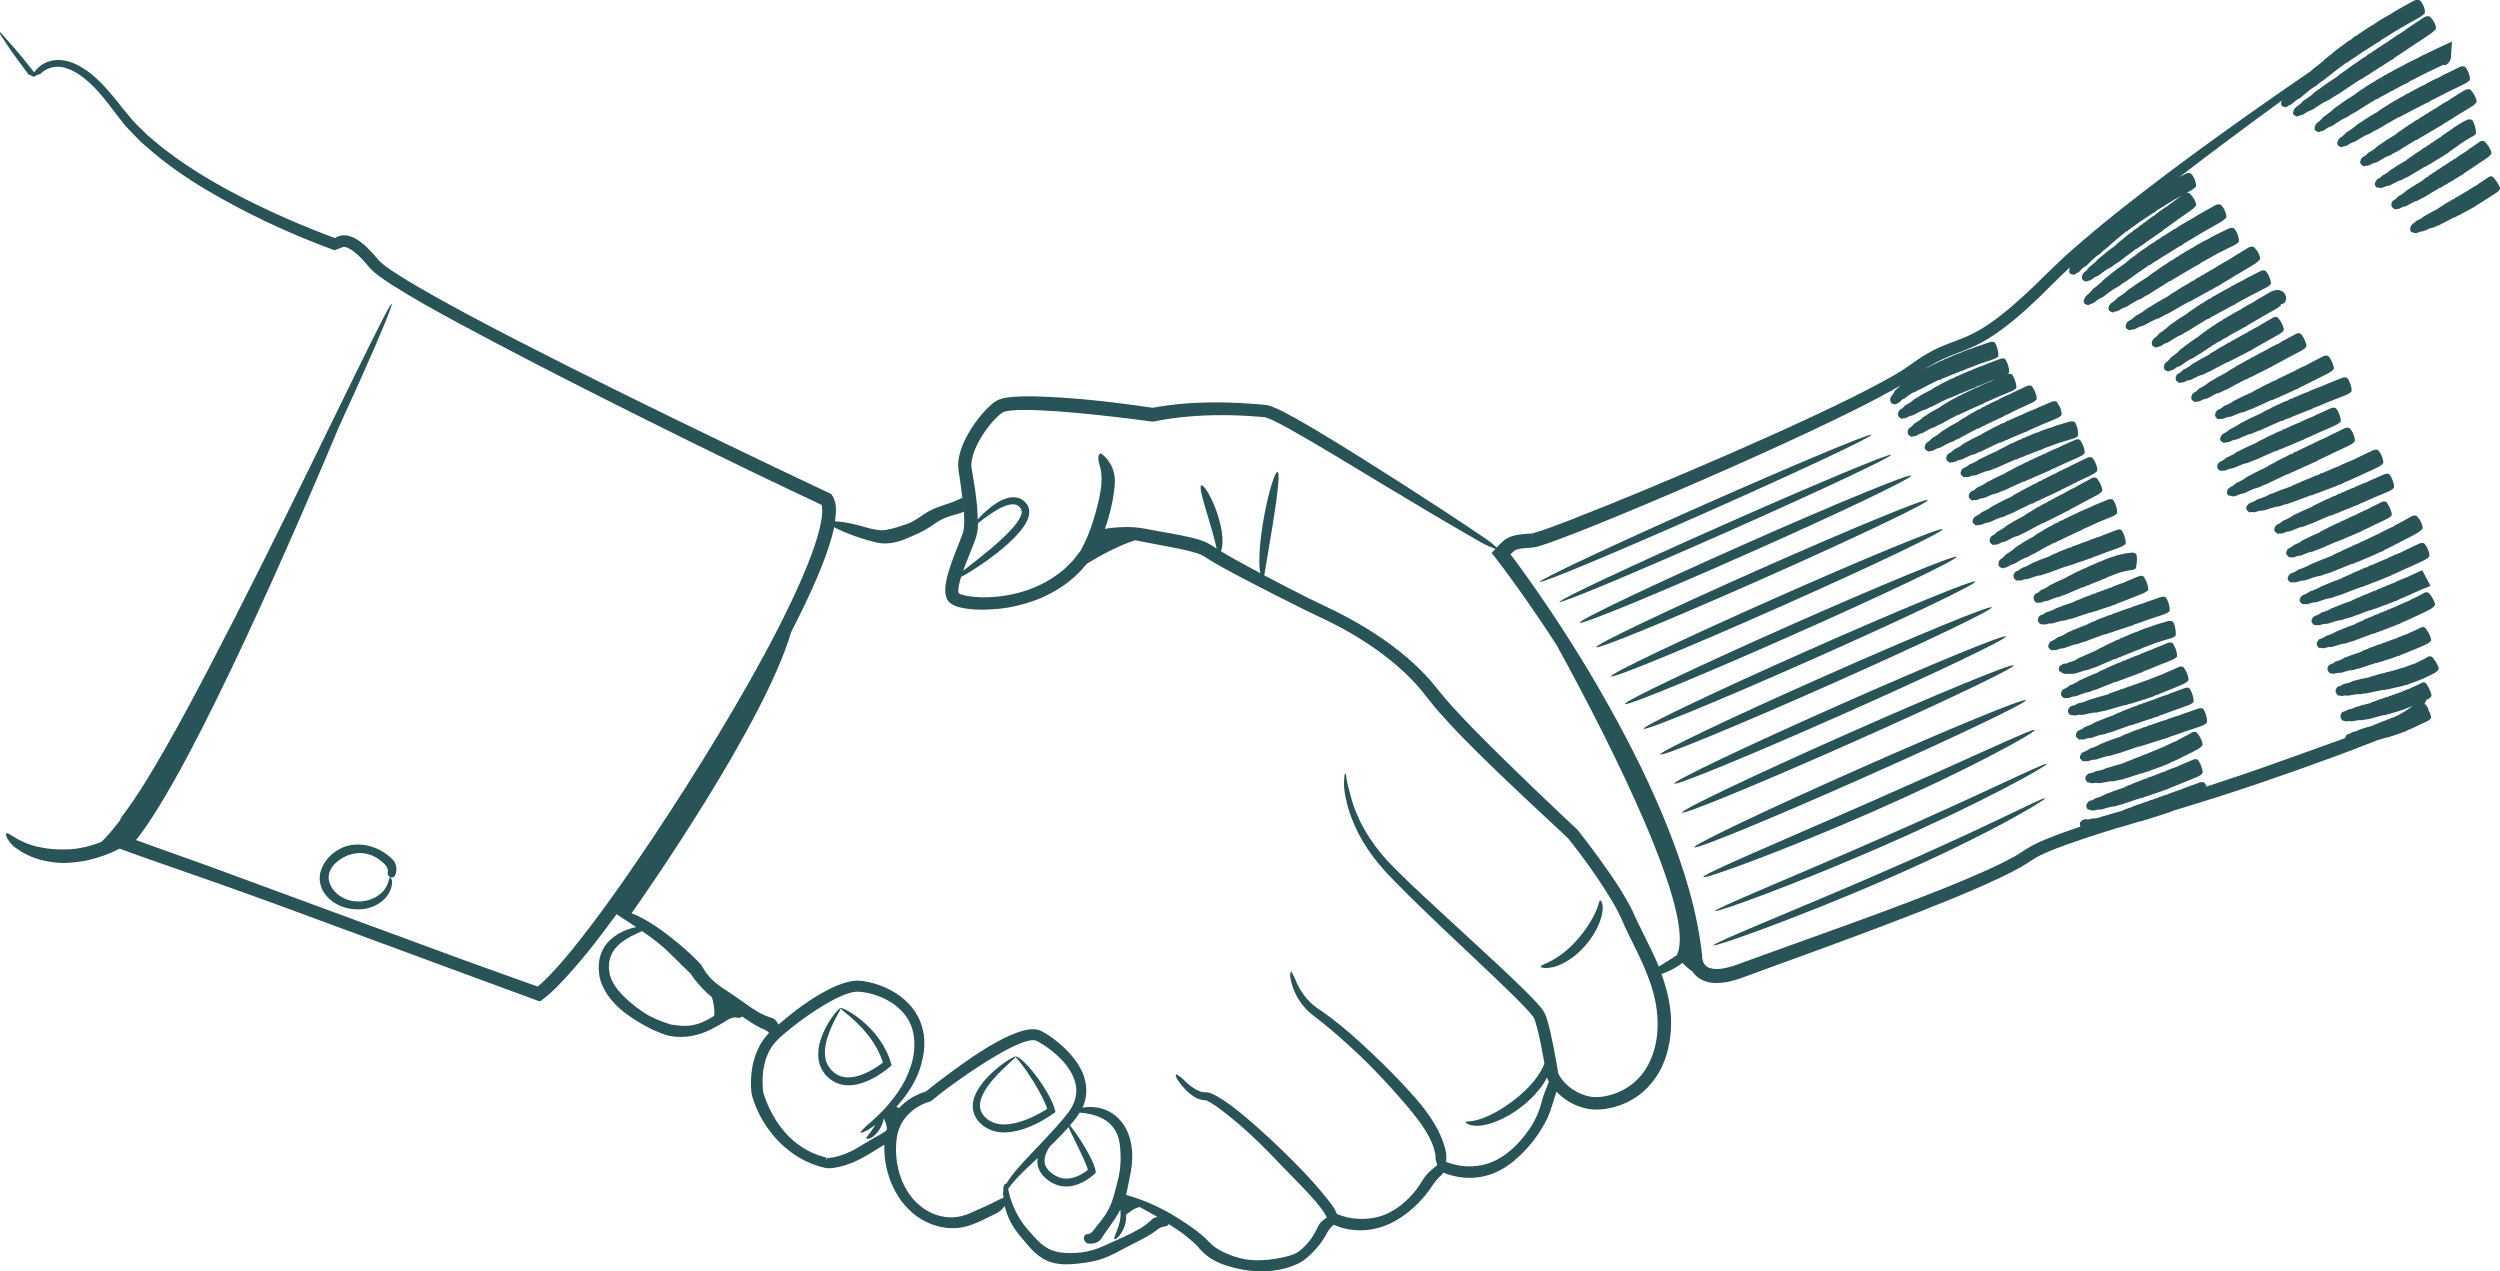 <?xml version="1.0" encoding="UTF-8"?>
<svg xmlns="http://www.w3.org/2000/svg" id="Ebene_2" viewBox="0 0 516.73 262.78">
  <g id="Handschlag">
    <g id="handschlag">
      <path d="m392.34,85.91c.02.09.08.21.16.28.28.23.51.38.67.37.1,0,.13-.13.24-.11.24.04.43-.01.6-.08.34-.14.61-.4,1.01-.45.27-.03.48-.15.71-.26.22-.1.41-.26.64-.35.42-.17.78-.46,1.25-.54.28-.05.53-.17.75-.32.32-.21.7-.28,1.03-.46l1.63-.84c.57-.29,1.15-.57,1.73-.83.06-.02.07-.12.16-.08.15.07.23,0,.31-.05.15-.12.36-.13.51-.25.12-.1.29-.09.43-.15.55-.24,1.09-.52,1.66-.72.27-.09.52-.23.79-.32.48-.17.91-.43,1.41-.55.19-.04.34-.21.52-.28.23-.1.47-.17.7-.27l2.24-.92,1.23-.45-.55.22c-.24.1-.46.23-.69.34-.25.13-.53.19-.8.3-.3.12-.6.25-.89.39-.25.13-.53.21-.76.38-.16.12-.37.13-.54.21-.37.16-.72.36-1.09.5-.2.07-.35.26-.57.28-.27.03-.42.31-.69.34-.28.03-.48.22-.69.38-.11.09-.27.08-.4.14-.26.12-.52.25-.76.42-.2.14-.43.23-.66.33-.3.14-.57.36-.87.49-.11.05-.19.15-.29.21-.16.1-.33.18-.49.27-.22.12-.44.25-.64.41-.03.02-.1-.02-.12.02-.06.14-.16.21-.27.26l-1.4.77c-.5.26-.95.6-1.42.9-.21.13-.43.24-.62.39-.28.22-.52.51-.83.68-.3.16-.53.43-.86.53-.04.01-.07.05-.1.08-.27.25-.47.6-.84.79-.11.04-.24.2-.38.32-.1.08-.08.33-.19.4-.02.01-.02.08.02.17.02.05.02.09,0,.08-.11-.04-.02.2.03.39.02.09.08.2.17.27.28.22.52.36.68.35.1,0,.12-.13.24-.12.24.03.42-.03.59-.1.34-.15.6-.42.99-.47.27-.04.48-.17.7-.28.22-.11.4-.27.62-.37.41-.19.76-.48,1.22-.57.28-.06.52-.18.74-.34.31-.21.68-.3,1.01-.48l1.59-.89c.56-.3,1.12-.6,1.69-.88.05-.03.07-.13.16-.09.15.07.23,0,.31-.06.15-.13.35-.14.49-.26.12-.1.28-.1.42-.16.54-.26,1.06-.55,1.62-.77.26-.1.51-.24.77-.34.47-.18.89-.45,1.38-.59.19-.05.33-.21.5-.3.22-.11.46-.19.69-.29l2.19-.98,1.57-.64c.25-.1.5-.22.75-.31.45-.16.87-.36,1.24-.71.1-.1.12-.39-.02-1.02-.06-.27-.16-.6-.29-.93-.19-.47-.47-.94-.58-.99-.32-.12-.59-.12-.82-.03l-.21.09c.14-.08.28-.16.41-.27.11-.09.13-.39.02-1.02-.05-.27-.14-.6-.26-.94-.17-.48-.44-.96-.55-1-.31-.13-.59-.14-.83-.05l-2.84,1.06c-.24.09-.47.21-.71.32-.26.12-.54.18-.81.27-.31.11-.61.23-.91.37-.26.12-.54.19-.78.36-.16.11-.37.12-.55.19-.37.15-.73.34-1.12.47-.2.07-.36.25-.58.27-.27.03-.44.3-.71.32-.28.03-.49.21-.71.36-.12.08-.28.07-.41.13-.27.12-.53.24-.78.39-.21.14-.45.21-.67.31-.31.13-.58.34-.9.47-.11.04-.19.15-.3.2-.16.09-.33.17-.5.25-.23.11-.45.24-.66.39-.03.02-.1-.03-.12.02-.07.14-.17.2-.28.26l-1.44.74c-.51.24-.98.58-1.47.86-.21.12-.44.23-.64.38-.29.21-.54.5-.86.66-.31.15-.55.41-.89.51-.04.01-.07.05-.1.08-.28.24-.49.59-.88.77-.12.04-.24.19-.39.31-.1.08-.09.33-.2.39-.02.01-.02.08,0,.17.02.06.02.09,0,.08-.11-.05-.03.2.01.39Z" fill="#285357" stroke-width="0"></path>
      <path d="m420.5,80.69c-.21-.46-.53-.92-.64-.95-.33-.1-.61-.09-.85.02l-2.8,1.3c-.24.11-.46.25-.7.37-.26.14-.54.22-.81.34-.3.14-.61.28-.9.43-.26.14-.53.23-.77.42-.16.13-.37.15-.55.23-.37.18-.73.39-1.11.54-.2.08-.35.27-.58.31-.28.04-.43.33-.7.37-.28.04-.49.24-.7.4-.12.09-.28.09-.41.15-.27.13-.53.27-.77.44-.21.15-.44.24-.67.35-.31.15-.58.38-.89.52-.11.05-.19.15-.29.22-.16.1-.33.19-.5.28-.23.12-.45.26-.66.42-.03.03-.1-.02-.12.02-.06.14-.17.21-.28.27l-1.45.8c-.51.27-.98.61-1.47.91-.22.13-.44.25-.64.4-.29.22-.54.52-.87.69-.31.16-.56.43-.9.53-.04.01-.07.05-.1.08-.28.25-.5.6-.89.8-.12.04-.25.2-.4.32-.1.08-.1.33-.21.4-.02.01-.02.08,0,.17.02.06.02.09,0,.08-.11-.04-.03.21.01.39.02.09.08.21.16.27.28.22.52.37.68.36.1,0,.13-.13.25-.12.24.03.43-.02.61-.1.35-.15.63-.42,1.03-.48.27-.04.49-.17.73-.28.23-.11.42-.27.65-.37.43-.19.79-.48,1.27-.59.29-.06.54-.19.77-.35.32-.22.71-.31,1.05-.5l1.66-.92c.58-.32,1.16-.63,1.75-.92.06-.03.07-.13.16-.09.15.06.24,0,.32-.07.15-.13.36-.15.51-.28.12-.1.29-.11.43-.18.56-.28,1.09-.59,1.67-.83.27-.11.52-.26.8-.37.48-.2.92-.49,1.42-.65.2-.06.34-.23.51-.32.23-.12.47-.21.71-.32l2.24-1.1,1.61-.73c.26-.12.51-.25.77-.36.46-.19.89-.42,1.26-.8.1-.1.11-.4-.06-1.02-.07-.27-.19-.59-.34-.91Z" fill="#285357" stroke-width="0"></path>
      <path d="m425.64,83.97c-.2-.47-.5-.93-.61-.97-.33-.11-.61-.11-.85,0l-2.86,1.21c-.24.1-.48.23-.71.35-.26.13-.55.2-.82.3-.31.12-.62.26-.92.4-.26.13-.55.21-.79.39-.17.12-.38.13-.56.21-.38.16-.75.36-1.14.5-.21.07-.36.25-.59.28-.28.03-.45.31-.72.34-.28.03-.5.22-.73.37-.12.08-.28.08-.42.13-.27.12-.54.24-.8.4-.22.14-.46.22-.69.32-.32.13-.6.35-.92.47-.11.04-.2.15-.31.2-.17.09-.34.17-.52.25-.24.11-.47.24-.68.39-.03.02-.1-.03-.13.01-.07.14-.18.2-.29.26l-1.5.72c-.53.24-1.02.56-1.53.83-.22.12-.46.22-.67.36-.31.2-.58.48-.91.64-.32.14-.59.39-.93.48-.04.01-.07.05-.11.08-.3.23-.54.57-.94.74-.12.04-.26.18-.42.29-.11.08-.12.33-.24.39-.03.01-.03.08,0,.17.01.06.01.09-.01.08-.11-.05-.04.2-.01.39.01.09.06.21.15.28.27.24.5.4.66.4.1,0,.14-.12.26-.1.24.05.44,0,.62-.06.36-.13.66-.38,1.07-.41.28-.02.51-.14.75-.24.23-.1.44-.25.68-.34.44-.16.83-.44,1.32-.52.29-.05.55-.16.79-.31.34-.2.73-.28,1.09-.45l1.72-.84c.6-.29,1.2-.58,1.82-.84.06-.02.08-.13.17-.08.15.07.24,0,.33-.06.16-.12.37-.13.53-.26.13-.1.3-.09.44-.16.58-.25,1.13-.54,1.73-.76.28-.1.54-.24.82-.34.5-.18.95-.46,1.46-.59.2-.05.35-.22.53-.3.24-.11.49-.19.73-.3l2.31-1.02,1.65-.68c.26-.11.52-.23.79-.33.47-.17.91-.39,1.3-.76.11-.1.12-.4-.02-1.03-.06-.27-.17-.59-.31-.92Z" fill="#285357" stroke-width="0"></path>
      <path d="m429.29,88.28c-.12-.49-.35-1-.46-1.05-.31-.16-.6-.19-.87-.12-1.04.27-2.06.58-3.08.9-.26.08-.51.19-.76.29-.28.11-.58.16-.86.26-.33.11-.65.22-.97.35-.28.11-.57.19-.82.35-.17.11-.39.11-.58.19-.39.15-.77.33-1.17.46-.21.07-.38.25-.61.27-.28.02-.46.3-.74.32-.29.02-.51.21-.74.36-.12.08-.29.07-.42.13-.28.11-.55.23-.81.39-.22.13-.46.21-.7.3-.32.13-.61.34-.93.46-.11.04-.2.14-.31.2-.17.09-.35.17-.53.24-.24.11-.47.23-.69.37-.03.02-.1-.03-.13.01-.08.14-.18.2-.3.25-.5.23-1,.46-1.51.67-.53.22-1.03.52-1.55.76-.23.11-.46.2-.68.32-.32.18-.6.44-.94.57-.32.12-.61.35-.96.4-.04,0-.08.04-.11.07-.31.2-.57.53-.99.65-.12.02-.28.15-.44.24-.11.06-.15.31-.27.36-.03.01-.03.07-.02.17,0,.06,0,.09-.02.07-.1-.06-.07.2-.06.39,0,.09.04.22.11.3.24.27.45.46.61.47.1.01.16-.11.27-.07.24.07.44.05.64,0,.38-.09.7-.33,1.12-.32.28,0,.53-.1.78-.18.24-.08.47-.22.71-.3.46-.14.87-.39,1.37-.45.3-.03.57-.14.82-.27.35-.19.75-.25,1.12-.41l1.76-.8c.61-.28,1.22-.55,1.85-.81.06-.02.08-.12.17-.08.15.07.24.01.33-.05.16-.12.37-.13.54-.25.13-.1.3-.09.45-.15.58-.24,1.14-.52,1.74-.72.28-.09.54-.22.83-.31.5-.16.95-.42,1.47-.54.2-.04.35-.2.54-.28.24-.1.49-.16.73-.26.77-.3,1.55-.58,2.33-.85.55-.17,1.11-.36,1.67-.51.27-.08.53-.17.8-.23.47-.12.93-.26,1.35-.56.12-.08.18-.38.12-1.02-.02-.28-.08-.61-.16-.96Z" fill="#285357" stroke-width="0"></path>
      <path d="m429.83,90.87c-.33-.11-.61-.09-.85.02l-2.85,1.27c-.24.11-.47.24-.71.37-.26.14-.55.21-.82.32-.31.13-.62.27-.92.42-.26.13-.54.22-.78.4-.16.12-.38.14-.56.22-.38.17-.74.37-1.13.51-.21.08-.36.26-.59.29-.28.03-.44.31-.72.35-.28.03-.5.22-.72.38-.12.08-.28.08-.42.14-.27.12-.54.25-.8.41-.22.14-.46.22-.69.32-.32.13-.6.35-.92.47-.11.04-.2.14-.31.2-.17.09-.35.17-.52.25-.24.11-.47.23-.68.38-.03.02-.1-.03-.13.01-.07.14-.18.2-.29.25-.5.23-1,.47-1.5.69-.53.23-1.03.53-1.55.79-.23.11-.46.21-.68.34-.31.19-.59.46-.93.59-.32.13-.6.37-.95.43-.04,0-.08.04-.11.07-.31.21-.56.55-.98.68-.12.03-.27.16-.44.26-.11.07-.14.32-.26.37-.03.01-.03.07-.01.17,0,.06,0,.09-.02.08-.11-.06-.06.2-.04.39,0,.09.05.22.12.29.25.26.47.43.63.45.1,0,.15-.12.26-.09.24.06.44.03.63-.02.38-.1.69-.35,1.1-.36.28,0,.52-.11.77-.2.24-.09.46-.23.7-.31.45-.15.86-.41,1.35-.47.3-.04.56-.15.81-.29.35-.19.75-.26,1.11-.43l1.76-.82c.61-.28,1.22-.57,1.84-.84.06-.02.08-.13.17-.08.15.07.24,0,.33-.06.16-.13.37-.13.53-.26.13-.1.3-.1.45-.16.58-.26,1.14-.56,1.74-.78.28-.1.54-.25.83-.35.5-.18.95-.47,1.46-.62.2-.06.35-.22.53-.31.24-.12.49-.2.73-.31l2.3-1.07,1.64-.72c.26-.11.52-.24.78-.35.46-.19.91-.41,1.29-.79.11-.1.12-.4-.04-1.03-.07-.27-.18-.59-.33-.92-.21-.47-.52-.92-.63-.96Z" fill="#285357" stroke-width="0"></path>
      <path d="m407.74,107.89c0,.09.05.22.13.29.26.25.5.42.66.43.11,0,.17-.12.29-.1.26.06.47.01.68-.05.41-.12.75-.38,1.19-.41.3-.02.56-.14.83-.24.26-.1.5-.26.76-.35.49-.17.93-.45,1.46-.55.32-.05.61-.18.88-.33.38-.21.81-.31,1.2-.49l1.89-.94c.66-.32,1.32-.66,1.99-.96.06-.03.09-.13.18-.1.16.06.26,0,.35-.08.17-.14.4-.16.57-.3.14-.11.33-.12.48-.19.62-.3,1.23-.64,1.87-.9.3-.12.58-.29.89-.41.54-.22,1.02-.54,1.57-.72.21-.07.37-.25.57-.35.25-.13.52-.24.78-.36l2.47-1.24,1.76-.83c.28-.13.56-.28.84-.41.5-.22.97-.48,1.39-.88.11-.11.13-.42-.05-1.04-.07-.27-.19-.59-.35-.91-.22-.46-.55-.9-.67-.93-.35-.09-.66-.05-.91.07l-3.06,1.47c-.26.12-.51.28-.76.42-.28.15-.59.25-.88.38-.33.15-.66.31-.98.49-.28.15-.58.26-.84.46-.18.14-.4.17-.6.26-.41.2-.8.42-1.21.6-.22.09-.39.29-.63.33-.3.05-.47.35-.77.4-.3.05-.53.26-.77.43-.13.09-.3.1-.45.17-.29.14-.58.28-.85.46-.23.15-.49.25-.74.36-.34.16-.64.39-.99.53-.12.05-.21.16-.33.22-.18.1-.37.19-.56.29-.25.12-.5.26-.73.43-.04.03-.11-.02-.14.02-.08.14-.2.21-.32.27-.54.26-1.07.54-1.62.78-.57.26-1.11.59-1.67.88-.24.12-.5.23-.73.38-.34.21-.64.49-1.01.65-.35.15-.65.4-1.03.48-.05.01-.08.05-.12.08-.33.23-.62.58-1.06.74-.13.03-.29.18-.47.28-.12.07-.16.33-.29.39-.03.01-.03.08-.02.18,0,.06,0,.09-.02.08-.11-.05-.07.21-.05.4Z" fill="#285357" stroke-width="0"></path>
      <path d="m411.44,112.27c.27.24.5.4.66.39.1,0,.14-.13.25-.11.24.05.44,0,.62-.07.36-.13.65-.4,1.06-.44.28-.03.51-.15.75-.26.23-.1.44-.26.67-.36.44-.18.82-.46,1.31-.56.29-.06.55-.18.79-.33.33-.21.73-.31,1.07-.49.57-.3,1.13-.61,1.69-.92.59-.32,1.18-.64,1.78-.93.06-.03.07-.13.16-.09.15.06.24,0,.32-.08.15-.13.36-.15.52-.29.12-.11.3-.11.44-.18.56-.29,1.1-.62,1.69-.87.27-.12.53-.28.8-.4.49-.21.92-.53,1.42-.7.2-.07.34-.24.51-.34.23-.13.47-.23.71-.35.74-.4,1.48-.81,2.23-1.21.53-.28,1.06-.55,1.59-.83.25-.13.5-.28.76-.41.45-.22.87-.49,1.23-.89.1-.11.08-.41-.13-1.02-.09-.26-.23-.57-.4-.89-.25-.45-.59-.88-.71-.9-.34-.08-.61-.04-.84.08-.9.49-1.81.98-2.72,1.46-.23.12-.45.27-.68.41-.25.15-.53.24-.79.37-.3.15-.59.31-.88.47-.25.15-.52.25-.75.44-.15.13-.37.16-.54.25-.37.19-.71.41-1.09.57-.2.09-.34.28-.57.32-.27.05-.42.34-.7.38-.28.05-.48.25-.7.42-.12.09-.28.09-.41.16-.26.14-.52.27-.77.45-.21.15-.44.24-.67.35-.31.15-.58.38-.89.52-.11.05-.19.15-.29.22-.16.1-.33.19-.5.28-.23.12-.45.26-.66.42-.03.03-.1-.02-.13.02-.07.14-.17.21-.28.27-.49.26-.96.53-1.46.78-.52.26-.99.59-1.49.88-.22.12-.45.23-.65.38-.3.21-.56.5-.89.66-.31.15-.57.41-.92.5-.04.01-.07.05-.11.08-.29.24-.52.59-.92.76-.12.04-.26.18-.41.3-.11.08-.11.33-.23.39-.03.01-.02.08,0,.17.01.06.01.09-.01.08-.11-.05-.04.2,0,.39.02.09.07.21.15.28Z" fill="#285357" stroke-width="0"></path>
      <path d="m413.12,116.88c.02.09.09.2.18.27.3.2.56.34.72.32.11-.01.13-.14.25-.14.25.02.45-.06.63-.14.36-.17.65-.46,1.07-.55.28-.05.51-.2.75-.32.24-.12.44-.3.68-.41.44-.22.83-.52,1.33-.65.3-.07.56-.22.8-.39.34-.23.75-.34,1.1-.55l1.75-.99c.61-.34,1.23-.67,1.86-.98.06-.03.08-.13.17-.1.16.06.25,0,.34-.08.16-.14.38-.16.54-.3.13-.11.31-.12.46-.19.59-.29,1.17-.62,1.78-.87.29-.12.56-.27.85-.39.51-.21.98-.51,1.51-.67.21-.06.36-.23.55-.33.24-.13.51-.21.75-.33.8-.38,1.59-.74,2.4-1.1l1.72-.71c.28-.11.54-.23.82-.33.49-.18.95-.39,1.37-.75.12-.1.15-.4.02-1.03-.05-.28-.15-.6-.27-.93-.18-.48-.47-.95-.59-.99-.34-.12-.64-.11-.9,0-1.04.4-2.06.83-3.08,1.26-.26.11-.51.25-.76.38-.28.14-.58.22-.87.34-.33.13-.65.28-.97.44-.28.14-.58.24-.83.42-.18.13-.4.15-.59.24-.4.18-.78.4-1.19.56-.22.09-.38.28-.62.32-.29.05-.46.34-.76.38-.3.05-.52.25-.76.42-.13.09-.3.1-.44.16-.28.14-.57.28-.83.46-.22.15-.48.25-.72.37-.33.16-.62.4-.96.55-.12.05-.2.16-.31.23-.17.11-.36.2-.54.3-.24.13-.48.27-.7.45-.03.03-.11-.02-.13.03-.07.15-.18.22-.3.28l-1.54.86c-.54.29-1.04.66-1.56.99-.23.14-.47.27-.68.44-.31.24-.58.56-.92.75-.33.18-.59.46-.95.6-.04.02-.07.06-.11.09-.3.27-.52.65-.93.87-.12.05-.26.22-.41.35-.11.09-.1.35-.21.43-.03.02-.02.08.01.18.02.06.02.09,0,.08-.12-.03-.03.21.02.4Z" fill="#285357" stroke-width="0"></path>
      <path d="m416.28,119.53c.23.27.44.46.59.49.1.02.15-.1.25-.07.23.08.42.06.6.02.36-.07.66-.29,1.06-.27.27.01.5-.07.74-.14.23-.07.44-.19.68-.25.44-.11.83-.33,1.3-.35.28-.01.54-.09.78-.21.34-.16.72-.19,1.07-.32l1.7-.64c.59-.22,1.19-.45,1.79-.65.06-.02.08-.12.17-.07.14.08.23.03.31-.03.16-.11.36-.1.52-.2.13-.09.29-.06.43-.11.56-.2,1.11-.44,1.69-.6.27-.08.53-.19.8-.27.48-.13.93-.38,1.42-.47.19-.04.34-.19.52-.26.23-.09.47-.15.71-.24l2.25-.85,1.6-.57c.26-.09.5-.2.76-.29.45-.15.88-.35,1.26-.69.11-.09.13-.39,0-1.02-.06-.27-.15-.6-.27-.93-.18-.48-.45-.95-.56-1-.31-.13-.57-.14-.8-.05l-2.74,1.03c-.23.09-.46.2-.69.3-.25.11-.53.16-.79.25-.3.1-.6.21-.89.33-.26.11-.53.17-.76.32-.16.11-.36.1-.54.17-.37.13-.72.29-1.1.4-.2.06-.36.22-.58.23-.27,0-.44.27-.7.27-.27,0-.48.17-.71.3-.12.07-.27.05-.4.09-.27.09-.53.19-.78.32-.21.11-.45.17-.67.24-.31.1-.59.29-.9.38-.11.03-.2.12-.3.17-.17.07-.34.14-.51.2-.23.08-.46.18-.67.31-.03.02-.1-.04-.12,0-.08.13-.18.18-.29.22-.49.18-.97.38-1.47.54-.52.18-1.01.43-1.52.64-.22.09-.45.16-.66.28-.31.16-.59.4-.92.51-.32.1-.59.31-.93.35-.04,0-.07.04-.11.06-.3.19-.56.5-.96.6-.12.02-.26.14-.42.23-.11.06-.14.31-.26.35-.03,0-.03.07-.02.17,0,.06,0,.09-.02.07-.1-.06-.06.19-.05.38,0,.09.04.22.11.3Z" fill="#285357" stroke-width="0"></path>
      <path d="m420.45,124.16c.24.26.44.45.59.46.09.01.13-.11.23-.07.22.07.4.05.57,0,.33-.08.6-.31.98-.3.25,0,.46-.09.68-.16.21-.07.4-.2.62-.27.4-.12.76-.35,1.2-.39.27-.02.5-.11.72-.23.31-.17.67-.21.99-.35l1.56-.69c.54-.24,1.09-.48,1.64-.7.05-.02.07-.12.15-.07.14.08.22.02.3-.04.14-.11.33-.11.48-.22.11-.09.27-.07.4-.13.52-.21,1.02-.47,1.55-.65.25-.08.49-.21.74-.29.45-.15.85-.4,1.3-.51.18-.04.31-.19.46-.26.21-.1.42-.15.63-.24.66-.27,1.32-.53,1.97-.73.46-.14.92-.24,1.37-.33.22-.04.43-.1.65-.11.38-.03.73-.1,1.1-.29.1-.05.2-.32.29-.96.04-.28.07-.61.08-.97,0-.51-.08-1.05-.17-1.13-.26-.23-.54-.33-.81-.31-1.07.06-2.09.29-3.07.54-.25.07-.49.17-.72.26-.26.1-.54.14-.8.23-.3.1-.6.21-.88.33-.25.11-.51.18-.73.34-.15.11-.35.11-.52.18-.35.14-.67.31-1.02.43-.18.06-.32.23-.52.24-.25.01-.39.28-.64.29-.25.01-.44.18-.64.32-.11.07-.25.06-.37.11-.24.1-.48.2-.71.35-.19.12-.41.18-.62.26-.28.11-.53.3-.82.4-.1.03-.18.13-.27.18-.15.08-.31.14-.46.21-.21.09-.42.2-.61.33-.03.02-.09-.04-.11,0-.06.13-.16.18-.26.23-.45.19-.89.4-1.34.58-.48.19-.92.46-1.38.68-.2.1-.41.18-.6.29-.28.17-.52.42-.83.53-.29.11-.53.33-.85.38-.04,0-.07.04-.1.06-.27.19-.49.51-.86.63-.11.02-.24.15-.38.24-.1.06-.11.31-.22.35-.02,0-.02.07,0,.17.01.06,0,.09-.01.07-.1-.06-.04.19-.02.38.01.09.05.21.13.29Z" fill="#285357" stroke-width="0"></path>
      <path d="m424.47,128.78c.23-.05.44-.16.68-.21.43-.08.83-.28,1.29-.28.28,0,.53-.07.78-.17.34-.14.72-.16,1.07-.27l1.7-.58c.59-.2,1.18-.41,1.78-.59.06-.02.08-.11.16-.06.14.09.23.04.31-.02.16-.1.36-.09.52-.19.13-.08.29-.06.43-.1.56-.19,1.1-.42,1.67-.57.27-.07.52-.19.79-.26.48-.13.91-.37,1.4-.46.19-.04.34-.18.51-.26.23-.09.47-.16.69-.24l2.2-.88,1.56-.61c.25-.1.49-.22.74-.31.44-.16.86-.37,1.21-.72.1-.1.11-.39-.06-1.01-.07-.27-.18-.59-.32-.92-.2-.47-.5-.93-.61-.97-.31-.12-.57-.12-.79-.03-.87.37-1.74.73-2.62,1.07-.22.09-.44.21-.66.31-.24.11-.51.16-.76.25-.29.1-.57.21-.85.33-.25.1-.51.17-.73.32-.15.11-.35.1-.52.16-.35.13-.7.29-1.06.39-.19.06-.34.22-.56.22-.26,0-.42.26-.68.26-.26,0-.47.16-.68.29-.12.07-.27.04-.39.09-.26.09-.51.18-.75.31-.21.11-.43.16-.66.22-.3.09-.57.27-.88.35-.11.03-.19.12-.3.16-.16.07-.33.12-.5.18-.23.08-.45.17-.66.29-.03.02-.09-.04-.12,0-.08.12-.18.17-.29.21-.48.16-.95.33-1.44.47-.51.15-.99.38-1.49.56-.22.08-.44.14-.65.24-.31.14-.59.37-.91.45-.31.08-.59.27-.92.29-.04,0-.07.03-.11.05-.3.16-.57.46-.96.53-.12,0-.27.12-.43.2-.11.05-.16.29-.27.33-.03,0-.04.07-.03.17,0,.06,0,.09-.02.07-.09-.07-.07.19-.07.38,0,.09.03.22.09.31.21.29.4.49.54.53.09.02.15-.09.25-.05.22.1.4.09.59.07.36-.05.67-.24,1.05-.2.26.03.49-.04.73-.09Z" fill="#285357" stroke-width="0"></path>
      <path d="m423.5,133.97c.25.26.46.45.62.46.1.01.16-.11.27-.08.24.07.45.04.64,0,.38-.09.71-.33,1.13-.32.28,0,.53-.09.79-.17.25-.08.48-.21.73-.28.47-.13.89-.37,1.39-.41.3-.02.58-.12.84-.24.36-.17.78-.22,1.15-.36l1.83-.7c.64-.24,1.28-.48,1.93-.7.06-.02.09-.12.18-.07.15.08.24.03.34-.03.17-.11.39-.11.56-.22.14-.09.32-.07.47-.12.61-.21,1.21-.46,1.83-.63.29-.08.57-.2.87-.28.52-.14,1-.39,1.54-.49.21-.04.37-.19.57-.27.25-.1.51-.16.77-.25l2.44-.87,1.74-.57c.28-.09.55-.2.83-.28.49-.15.96-.34,1.39-.68.12-.09.16-.39.05-1.03-.05-.28-.13-.6-.25-.94-.17-.48-.44-.96-.55-1.01-.32-.13-.61-.14-.86-.06l-3,1.03c-.26.09-.5.2-.75.3-.28.11-.58.16-.86.25-.33.1-.65.21-.97.34-.28.11-.57.17-.83.33-.18.11-.4.11-.59.17-.4.14-.79.3-1.2.42-.22.06-.39.23-.63.24-.29.01-.48.28-.77.29-.29.01-.53.18-.77.32-.13.07-.3.06-.44.1-.29.1-.57.2-.85.34-.23.12-.49.18-.73.26-.34.11-.64.3-.98.4-.12.03-.22.13-.33.18-.18.08-.37.15-.55.21-.25.09-.5.2-.73.34-.04.02-.1-.04-.13,0-.09.13-.2.19-.32.23l-1.59.6c-.56.2-1.09.48-1.64.7-.24.1-.48.18-.72.31-.33.18-.64.43-.99.56-.34.12-.64.34-1,.4-.05,0-.08.04-.12.07-.33.2-.6.53-1.03.66-.13.02-.28.16-.46.25-.12.07-.16.32-.28.37-.03.01-.03.07-.02.17,0,.06,0,.09-.02.08-.11-.06-.07.2-.06.39,0,.09.04.22.12.3Z" fill="#285357" stroke-width="0"></path>
      <path d="m426.04,138.92c.21.22.47.31.72.35.5.09.96-.06,1.43,0,.32.04.62-.03.9-.1.28-.07.53-.2.79-.26.47-.12.88-.36,1.38-.4.3-.03.57-.12.83-.25.36-.18.76-.23,1.12-.38l1.77-.77c.61-.27,1.22-.54,1.84-.79.06-.02.08-.12.17-.08.15.07.24.01.33-.05.16-.12.37-.13.53-.25.13-.1.3-.09.44-.15.58-.24,1.13-.52,1.72-.72.28-.09.54-.23.82-.32.49-.16.94-.43,1.45-.54.2-.04.35-.2.53-.28.23-.1.48-.17.72-.26.76-.3,1.52-.6,2.29-.86.54-.2,1.09-.34,1.64-.51.26-.08.52-.16.79-.23.46-.12.91-.26,1.33-.56.12-.08.17-.37.12-1.02-.02-.28-.07-.61-.16-.96-.12-.5-.34-1-.45-1.05-.31-.16-.6-.19-.86-.12-1.04.27-2.05.58-3.06.9-.26.09-.5.2-.75.3-.28.11-.58.16-.85.25-.32.11-.64.23-.95.36-.27.12-.56.19-.81.36-.17.11-.39.12-.58.19-.39.15-.76.34-1.15.47-.21.07-.37.25-.6.27-.28.03-.45.3-.73.32-.28.03-.5.21-.73.36-.12.08-.28.07-.42.13-.27.11-.54.23-.8.39-.22.13-.46.21-.69.3-.32.13-.6.33-.92.45-.11.04-.2.14-.31.19-.17.09-.34.16-.52.24-.23.1-.46.22-.68.36-.03.02-.1-.03-.12,0-.07.13-.18.19-.29.24-.5.22-.99.44-1.49.63-.53.21-1.02.48-1.54.71-.23.1-.46.17-.67.29-.31.17-.61.42-.92.51-.3.09-.56.27-.85.25-.04,0-.07.02-.1.04-.26.12-.53.35-.83.3-.08-.03-.21.02-.33.01-.08,0-.23.18-.31.14-.02,0-.06.04-.12.12-.03.05-.06.06-.06.04,0-.11-.16.09-.31.22-.07.06-.15.17-.17.27-.06.35-.01.66.13.8.09.1.24.03.33.14Z" fill="#285357" stroke-width="0"></path>
      <path d="m426.13,143.88c.24.26.46.45.61.46.1.01.15-.11.26-.08.24.07.43.04.62,0,.37-.09.68-.32,1.09-.32.28,0,.52-.09.76-.17.24-.08.46-.21.7-.28.45-.13.86-.37,1.34-.41.29-.02.56-.12.81-.25.35-.18.75-.22,1.11-.37.59-.24,1.17-.48,1.76-.72.61-.25,1.23-.5,1.85-.73.06-.02.09-.12.17-.07.15.08.24.02.33-.04.16-.12.37-.11.54-.23.13-.09.3-.08.45-.13.58-.23,1.15-.49,1.75-.68.28-.09.55-.22.83-.3.5-.15.96-.42,1.47-.54.2-.04.35-.2.54-.28.24-.1.49-.18.73-.27.77-.32,1.54-.64,2.32-.96.55-.22,1.1-.43,1.65-.65.26-.1.52-.23.79-.32.47-.17.91-.39,1.3-.75.11-.1.12-.4-.02-1.02-.06-.27-.17-.59-.31-.92-.2-.47-.49-.94-.61-.98-.32-.12-.6-.11-.84-.01-.94.39-1.88.78-2.83,1.15-.24.1-.47.22-.71.33-.26.12-.55.18-.82.28-.31.12-.61.24-.91.37-.26.12-.54.19-.79.36-.17.11-.38.12-.56.19-.38.15-.75.33-1.13.45-.21.07-.37.24-.59.25-.27.02-.45.29-.72.3-.28.02-.5.19-.73.34-.12.08-.28.06-.42.11-.27.11-.54.21-.8.36-.22.12-.46.19-.7.28-.32.12-.61.31-.93.42-.11.04-.2.13-.31.18-.17.08-.35.15-.52.22-.24.09-.47.21-.69.35-.03.02-.1-.04-.13,0-.08.13-.19.19-.3.23-.5.2-1,.42-1.51.61-.54.2-1.04.48-1.56.71-.23.1-.46.18-.68.31-.32.18-.6.43-.94.55-.33.12-.61.34-.96.4-.04,0-.08.04-.11.07-.31.2-.57.52-.99.65-.12.02-.27.15-.44.25-.11.07-.15.32-.26.36-.03.01-.03.07-.02.17,0,.06,0,.09-.02.07-.11-.06-.06.2-.05.39,0,.09.04.22.12.3Z" fill="#285357" stroke-width="0"></path>
      <path d="m428,147.81c.1.03.17-.08.28-.03.22.11.43.12.63.1.39-.02.75-.21,1.16-.14.28.05.54-.01.8-.05.25-.04.5-.14.75-.18.48-.06.93-.24,1.42-.22.3.01.58-.05.86-.14.38-.13.79-.14,1.18-.24.63-.16,1.25-.36,1.88-.54.66-.19,1.3-.4,1.97-.57.06-.02.1-.12.18-.06.14.09.24.04.34-.02.18-.1.39-.09.57-.19.14-.08.32-.06.47-.1.61-.2,1.22-.42,1.84-.59.29-.08.57-.2.87-.27.52-.13,1-.4,1.54-.5.21-.04.37-.19.57-.27.25-.1.51-.17.76-.27.81-.31,1.6-.65,2.4-.97l1.69-.69c.27-.11.53-.25.8-.35.48-.18.92-.43,1.31-.81.11-.11.11-.41-.06-1.02-.08-.27-.2-.58-.35-.91-.22-.46-.54-.91-.65-.95-.33-.1-.6-.09-.84.02-.92.42-1.85.84-2.79,1.22-.24.1-.47.23-.7.34-.26.12-.55.18-.82.28-.31.11-.61.24-.92.36-.26.11-.54.18-.79.34-.17.11-.38.11-.56.18-.38.13-.75.3-1.15.41-.21.06-.38.22-.6.23-.27,0-.46.26-.74.27-.28,0-.51.17-.74.3-.13.07-.29.04-.42.09-.28.09-.56.18-.82.31-.23.11-.47.15-.71.22-.33.09-.63.27-.96.34-.12.03-.21.11-.33.15-.18.07-.36.12-.54.17-.25.07-.49.16-.72.28-.04.02-.1-.05-.13,0-.09.12-.21.17-.32.2-.52.15-1.04.31-1.57.43-.55.14-1.09.35-1.64.5-.24.07-.48.12-.72.21-.34.13-.66.34-1.02.41-.34.07-.65.24-1.01.24-.04,0-.08.03-.12.05-.34.15-.65.43-1.09.48-.13,0-.3.1-.48.17-.12.04-.2.29-.33.31-.03,0-.05.07-.05.17,0,.06-.01.09-.03.07-.09-.08-.1.18-.12.38-.01.09,0,.22.06.31.19.3.37.52.52.56Z" fill="#285357" stroke-width="0"></path>
      <path d="m429.22,152.4c.23.27.44.46.59.49.1.01.16-.1.26-.07.23.08.43.06.62.02.37-.08.7-.3,1.11-.28.28.01.52-.07.77-.14.24-.07.46-.19.71-.25.46-.11.87-.34,1.36-.36.29-.01.56-.1.82-.22.36-.16.76-.2,1.12-.33.6-.21,1.19-.44,1.79-.66.62-.23,1.25-.46,1.88-.66.06-.02.09-.12.17-.07.14.08.24.03.33-.03.17-.11.38-.1.55-.21.13-.09.31-.07.45-.12.59-.2,1.17-.45,1.78-.61.29-.08.56-.2.84-.27.51-.14.97-.39,1.49-.48.2-.04.36-.19.55-.26.24-.1.5-.16.74-.25.79-.29,1.57-.59,2.36-.87.56-.2,1.12-.39,1.67-.59.27-.09.53-.21.8-.29.47-.15.93-.35,1.33-.7.11-.1.14-.39.01-1.02-.05-.27-.15-.6-.27-.93-.18-.48-.46-.95-.57-1-.32-.13-.59-.13-.84-.04-.96.35-1.91.71-2.87,1.05-.25.09-.48.2-.72.31-.26.11-.55.16-.83.25-.31.1-.62.22-.93.34-.27.11-.55.17-.8.33-.17.11-.38.11-.57.17-.38.13-.76.3-1.15.41-.21.06-.38.23-.6.23-.28,0-.46.27-.74.28-.28,0-.51.17-.74.31-.13.07-.29.05-.42.1-.28.09-.55.19-.82.33-.22.12-.47.17-.71.25-.32.1-.62.29-.95.38-.12.03-.21.12-.32.17-.17.08-.35.14-.53.2-.24.09-.48.19-.7.32-.03.02-.1-.04-.13,0-.08.13-.19.18-.31.22-.51.19-1.02.38-1.54.55-.54.18-1.06.44-1.59.65-.23.09-.47.17-.69.28-.32.17-.62.41-.97.52-.33.1-.62.32-.97.36-.04,0-.08.04-.12.06-.32.19-.59.5-1.01.61-.12.02-.28.14-.45.23-.11.06-.16.31-.28.35-.03,0-.03.07-.02.17,0,.06,0,.09-.02.07-.1-.06-.07.2-.06.39,0,.09.04.22.11.3Z" fill="#285357" stroke-width="0"></path>
      <path d="m456.11,148.43c-.04-.28-.13-.61-.24-.94-.17-.48-.44-.96-.55-1.01-.33-.13-.63-.13-.89-.04l-3.11,1.07c-.27.09-.52.21-.78.31-.29.11-.6.16-.89.26-.34.11-.67.22-1.01.35-.29.11-.6.18-.87.34-.19.11-.41.11-.61.17-.42.14-.82.3-1.25.42-.22.06-.41.23-.65.24-.29,0-.5.27-.8.28-.3,0-.55.18-.81.32-.14.07-.31.05-.45.1-.3.1-.6.2-.89.34-.24.12-.51.18-.77.26-.35.11-.67.3-1.03.39-.12.03-.23.13-.35.18-.19.08-.38.14-.58.21-.26.09-.52.19-.77.33-.04.02-.1-.04-.13,0-.09.13-.22.18-.34.23-.56.19-1.11.39-1.67.57-.59.18-1.15.45-1.73.67-.25.09-.51.17-.75.29-.35.17-.68.42-1.05.53-.36.11-.68.32-1.05.37-.05,0-.09.04-.13.06-.35.19-.65.51-1.11.62-.13.02-.3.15-.49.24-.13.06-.18.31-.31.36-.03,0-.04.07-.03.17,0,.06,0,.09-.03.07-.11-.06-.08.2-.08.39,0,.09.03.22.1.3.24.27.46.46.62.49.11.01.17-.11.28-.07.25.08.46.06.67.02.4-.08.76-.3,1.19-.29.3.01.56-.08.83-.15.26-.07.5-.2.77-.26.49-.11.94-.34,1.47-.37.31-.02.61-.1.88-.22.39-.16.82-.2,1.21-.33l1.94-.67c.68-.23,1.35-.47,2.03-.68.06-.02.1-.12.19-.07.15.08.25.03.35-.03.18-.11.41-.1.59-.21.15-.09.33-.07.49-.12.64-.21,1.27-.46,1.92-.63.31-.08.6-.2.91-.28.55-.14,1.05-.39,1.61-.49.22-.04.39-.19.6-.27.26-.1.54-.16.8-.25l2.55-.89,1.81-.6c.29-.1.57-.21.87-.3.51-.15,1-.36,1.45-.71.12-.1.17-.4.07-1.04Z" fill="#285357" stroke-width="0"></path>
      <path d="m455.06,153.05c-.1-.26-.26-.56-.44-.87-.27-.43-.63-.85-.74-.88-.33-.07-.59-.04-.81.09-.85.49-1.71.96-2.6,1.4-.22.11-.44.25-.66.38-.24.14-.52.21-.77.32l-.87.41c-.25.13-.52.21-.75.38-.16.12-.36.13-.54.2-.37.15-.72.34-1.09.46-.2.07-.35.24-.58.25-.27.02-.43.28-.7.3-.27.02-.49.19-.71.32-.12.07-.28.05-.41.1-.27.1-.53.2-.79.34-.22.11-.45.17-.69.24-.31.1-.6.29-.92.37-.11.03-.2.12-.31.16-.17.07-.35.13-.52.18-.24.08-.47.17-.69.29-.03.02-.1-.04-.12,0-.09.12-.2.17-.31.2-.51.15-1.01.33-1.52.44-.54.13-1.05.35-1.58.49-.23.06-.47.11-.69.19-.33.13-.64.31-.99.37-.33.05-.64.23-.97.19-.04,0-.08.02-.12.04-.33.12-.65.38-1.06.39-.12-.01-.29.07-.47.12-.12.03-.22.26-.34.27-.03,0-.05.06-.07.16,0,.06-.02.09-.04.07-.08-.09-.11.17-.16.36-.02.09-.02.22.02.32.15.32.3.56.45.62.1.04.18-.06.28,0,.21.13.42.16.62.17.4,0,.76-.16,1.17-.06.28.07.54.02.8-.01.26-.03.5-.12.76-.15.48-.04.93-.23,1.43-.19.3.02.59-.03.86-.13.38-.13.79-.14,1.17-.24.63-.17,1.24-.38,1.86-.57l1.93-.63c.06-.02.09-.12.18-.07.14.08.24.03.33-.03.17-.11.39-.1.56-.21.14-.09.31-.07.46-.12.6-.22,1.18-.47,1.79-.66.29-.09.56-.22.84-.31.51-.16.97-.44,1.49-.57.2-.05.36-.21.54-.3l.73-.31c.78-.35,1.54-.74,2.3-1.11l1.62-.81c.26-.14.5-.29.77-.42.46-.22.88-.51,1.23-.93.1-.11.07-.41-.17-1.01Z" fill="#285357" stroke-width="0"></path>
      <path d="m454.81,157.95c-.21-.46-.52-.92-.63-.96-.32-.11-.59-.1-.82,0-.91.4-1.83.79-2.75,1.17-.24.1-.46.22-.69.33-.25.12-.53.18-.8.27-.3.11-.6.23-.9.36-.26.11-.53.18-.77.34-.16.11-.37.11-.55.18-.37.14-.73.31-1.12.42-.2.06-.36.23-.58.24-.27,0-.45.27-.72.28-.28,0-.49.18-.72.31-.12.07-.28.05-.41.09-.27.09-.54.19-.8.33-.22.11-.46.17-.69.24-.32.1-.6.29-.93.37-.11.03-.2.12-.31.17-.17.07-.35.13-.52.19-.24.08-.47.18-.69.3-.03.02-.1-.04-.12,0-.08.13-.19.18-.31.22-.5.17-1.01.35-1.52.51-.54.16-1.05.4-1.57.59-.23.08-.47.14-.69.25-.32.15-.62.38-.97.47-.33.09-.62.29-.96.31-.04,0-.07.03-.11.05-.3.16-.56.44-.91.46-.1,0-.23.07-.37.11-.09.02-.18.24-.29.24-.02,0-.05.05-.07.15-.02.06-.03.08-.04.06-.05-.1-.12.15-.21.32-.04.08-.08.21-.05.31.07.35.21.62.38.7.11.05.22-.04.33.03.24.15.48.17.71.16.45-.02.83-.22,1.25-.18.29.03.53-.05.78-.11.24-.06.47-.17.72-.22.46-.09.88-.3,1.36-.3.29,0,.56-.08.82-.19.36-.15.76-.17,1.12-.29l1.79-.61c.62-.21,1.24-.44,1.88-.63.06-.02.09-.12.17-.07.14.08.24.03.33-.03.17-.11.38-.1.54-.21.13-.09.31-.06.45-.12.59-.2,1.16-.45,1.76-.62.28-.08.55-.2.83-.28.5-.14.96-.4,1.48-.51.2-.04.36-.2.54-.28.24-.1.49-.17.73-.26l2.31-.95,1.64-.66c.26-.11.52-.23.78-.33.46-.17.9-.4,1.28-.77.1-.1.11-.4-.05-1.02-.07-.27-.19-.59-.33-.91Z" fill="#285357" stroke-width="0"></path>
      <path d="m430.77,62.6c.02.09.09.2.2.25.35.15.64.24.83.18.13-.04.16-.19.3-.21.3-.04.54-.17.76-.31.43-.28.78-.67,1.28-.86.34-.13.61-.34.9-.54.28-.19.53-.43.81-.62.53-.34.99-.79,1.59-1.05.36-.16.67-.38.96-.62.4-.34.89-.56,1.32-.87l2.09-1.51c.73-.52,1.47-1.03,2.22-1.52.07-.05.09-.16.21-.15.19.03.3-.07.4-.17.19-.19.46-.27.65-.45.15-.15.37-.2.55-.32.71-.46,1.4-.95,2.14-1.37l1.02-.62c.62-.35,1.18-.78,1.82-1.08.25-.12.43-.34.67-.48.3-.19.61-.35.91-.53l2.91-1.76,2.09-1.18c.34-.19.66-.39,1-.57.59-.31,1.16-.66,1.66-1.15.14-.13.16-.46-.03-1.08-.08-.27-.21-.58-.39-.89-.25-.44-.63-.86-.77-.87-.42-.03-.78.05-1.09.22l-3.66,2.07c-.31.18-.61.38-.91.58-.33.22-.7.37-1.04.57-.39.23-.79.45-1.17.7-.33.21-.69.39-1,.65-.21.18-.48.26-.71.4-.48.29-.94.61-1.43.89-.26.14-.46.39-.74.49-.35.12-.55.47-.91.59-.36.12-.62.39-.91.63-.15.13-.36.18-.52.28-.34.22-.68.44-.99.7-.27.22-.57.39-.86.57-.39.25-.74.57-1.14.82-.14.09-.24.23-.37.32-.21.16-.42.31-.64.45-.29.2-.57.41-.83.66-.04.04-.13,0-.16.06-.08.17-.21.28-.35.38l-1.83,1.31c-.65.45-1.23.98-1.85,1.46-.27.21-.55.41-.81.64-.37.34-.68.74-1.09,1.03-.39.28-.7.65-1.12.88-.05.03-.09.08-.13.12-.35.37-.62.83-1.11,1.17-.15.09-.31.3-.49.48-.13.12-.12.4-.26.51-.03.02-.03.09,0,.19.02.06.02.09-.01.09-.14-.01-.04.24.01.43Z" fill="#285357" stroke-width="0"></path>
      <path d="m462.34,48.09c-.21-.47-.54-.91-.67-.94-.38-.08-.72-.04-1.01.09-1.15.53-2.29,1.1-3.41,1.67-.29.15-.56.32-.84.49-.3.18-.64.3-.96.47-.36.19-.72.39-1.06.6-.3.18-.63.33-.9.56-.19.16-.43.22-.64.34-.44.25-.85.53-1.29.76-.23.12-.41.34-.67.42-.32.09-.49.42-.81.51-.32.1-.56.34-.81.55-.13.11-.32.14-.47.23-.31.18-.61.37-.89.6-.24.19-.51.33-.77.48-.36.21-.66.5-1.02.69-.13.07-.22.19-.34.28-.19.13-.38.25-.58.38-.26.17-.52.35-.76.55-.04.03-.12,0-.14.04-.08.16-.19.25-.32.33-.56.35-1.11.72-1.67,1.06-.59.36-1.14.79-1.71,1.17-.25.17-.51.32-.75.51-.35.27-.65.62-1.02.84-.36.21-.66.52-1.05.68-.05.02-.08.06-.12.1-.34.3-.6.7-1.06.95-.14.06-.3.24-.47.38-.12.1-.13.36-.26.45-.03.02-.03.08,0,.18.02.06.01.09-.01.08-.13-.03-.05.22-.01.41.02.09.08.21.17.27.31.2.58.33.76.3.12-.02.16-.16.29-.15.28,0,.5-.08.72-.18.42-.2.75-.53,1.22-.64.32-.08.58-.24.85-.39.27-.15.5-.35.77-.49.5-.26.94-.62,1.5-.8.33-.11.63-.28.9-.48.38-.28.83-.44,1.23-.69l1.94-1.24c.68-.43,1.35-.87,2.04-1.28.06-.04.08-.15.19-.13.18.04.28-.05.37-.13.17-.16.42-.22.59-.39.14-.13.34-.17.5-.26.64-.39,1.27-.82,1.93-1.17.31-.16.6-.37.92-.53.56-.29,1.05-.68,1.64-.92.22-.09.39-.29.59-.42.26-.16.55-.3.82-.45.86-.5,1.73-.99,2.6-1.46.62-.33,1.25-.63,1.87-.94.3-.14.6-.3.9-.44.54-.23,1.05-.51,1.5-.91.13-.11.16-.42.01-1.05-.06-.27-.17-.6-.32-.92Z" fill="#285357" stroke-width="0"></path>
      <path d="m466.48,51.82c-.27-.43-.66-.83-.8-.84-.39-.03-.71.05-.98.22l-3.2,1.95c-.27.16-.53.35-.8.53-.29.19-.62.33-.93.5-.35.2-.7.41-1.04.62-.3.19-.62.34-.89.57-.19.16-.43.22-.64.34-.43.25-.85.53-1.29.75-.24.12-.41.34-.68.41-.32.09-.51.41-.83.5-.33.09-.57.32-.83.53-.14.11-.33.13-.48.22-.31.18-.62.36-.92.57-.25.18-.53.31-.8.45-.37.2-.69.47-1.07.65-.13.06-.23.19-.35.26-.2.13-.4.24-.6.35-.27.15-.54.32-.79.52-.04.03-.12-.01-.15.04-.09.15-.21.24-.34.31-.58.33-1.16.67-1.75.98-.62.33-1.2.74-1.8,1.09-.26.15-.54.3-.79.47-.37.25-.69.58-1.09.78-.38.19-.7.49-1.11.62-.05.02-.09.06-.13.09-.36.28-.65.67-1.14.89-.14.05-.32.22-.51.35-.13.09-.16.36-.3.43-.03.02-.04.08-.01.18.01.06,0,.09-.02.08-.13-.04-.06.22-.04.41.01.09.06.22.15.28.3.22.56.36.74.35.12-.01.18-.15.31-.14.28.02.51-.05.74-.14.44-.17.8-.48,1.28-.57.33-.06.61-.21.89-.35.28-.13.53-.32.82-.45.53-.23,1-.57,1.57-.73.35-.09.65-.25.95-.44.4-.26.87-.41,1.29-.64l2.04-1.17c.71-.4,1.42-.82,2.14-1.2.07-.04.09-.15.2-.12.18.05.28-.04.38-.12.19-.16.44-.21.62-.37.15-.13.35-.16.52-.25.67-.38,1.33-.79,2.02-1.14l.96-.52c.58-.29,1.1-.68,1.7-.93.23-.1.4-.3.62-.43.27-.17.56-.31.84-.47l2.65-1.61,1.89-1.12c.3-.18.59-.38.9-.55.53-.3,1.03-.65,1.46-1.13.12-.13.11-.45-.12-1.05-.1-.26-.25-.56-.44-.87Z" fill="#285357" stroke-width="0"></path>
      <path d="m468.86,56.84c-.23-.45-.57-.89-.69-.92-.36-.08-.66-.04-.91.09l-3.01,1.55c-.26.13-.5.29-.75.44-.27.16-.58.27-.86.41-.33.17-.65.33-.96.52-.28.16-.57.28-.82.49-.17.14-.4.18-.59.29-.4.21-.78.46-1.19.65-.22.1-.37.31-.62.36-.29.07-.46.37-.75.44-.3.07-.52.29-.75.48-.12.1-.3.12-.44.2-.28.16-.56.32-.82.52-.22.17-.47.29-.72.42-.33.18-.61.44-.95.61-.12.06-.2.18-.31.25-.17.12-.35.23-.53.34-.24.15-.48.31-.69.5-.03.03-.11-.01-.13.03-.07.15-.17.23-.29.3l-1.53.96c-.54.32-1.03.73-1.56,1.09-.23.16-.47.3-.68.48-.31.26-.57.59-.91.8-.33.2-.58.5-.95.65-.05.02-.07.06-.11.1-.29.29-.51.67-.93.92-.13.06-.26.23-.41.37-.11.1-.09.35-.21.43-.03.02-.02.08.01.18.02.06.02.09,0,.08-.12-.03-.03.21.02.4.03.08.08.21.18.26.31.2.57.32.73.3.11-.02.14-.15.26-.15.26,0,.46-.07.65-.17.37-.19.66-.5,1.09-.6.29-.07.52-.23.77-.37.24-.14.44-.32.69-.45.45-.24.84-.58,1.34-.74.3-.09.57-.25.81-.44.34-.26.75-.39,1.11-.62l1.75-1.11c.61-.38,1.23-.76,1.86-1.12.06-.03.08-.14.17-.11.16.05.26-.03.34-.11.16-.15.38-.19.54-.34.13-.12.31-.14.46-.22.59-.33,1.16-.71,1.78-1,.29-.14.56-.31.85-.45.51-.25.98-.59,1.51-.79.21-.08.36-.26.55-.37.25-.14.51-.25.75-.39l2.4-1.31,1.72-.87c.28-.14.54-.29.82-.42.49-.23.96-.5,1.35-.91.11-.11.12-.42-.07-1.04-.08-.27-.21-.58-.37-.9Z" fill="#285357" stroke-width="0"></path>
      <path d="m472.39,62.23c.1-.2.18-.59.08-.99-.05-.2-.15-.4-.25-.54-.05-.07-.12-.15-.17-.21l-.1-.1c-.29-.27-.72-.42-1-.44-.6-.04-.84.08-1.05.14-.12.05-.15.05-.18.06l-.1.03c-.07.03-.13.06-.2.09l-2.93,1.71c-.25.14-.49.32-.73.47-.27.17-.57.29-.85.44-.32.18-.64.36-.95.55-.27.17-.57.3-.81.51-.17.15-.39.19-.59.3-.39.22-.77.47-1.18.67-.22.11-.37.31-.61.37-.3.07-.45.38-.75.45-.3.07-.52.3-.75.49-.12.11-.3.13-.43.21-.28.17-.56.34-.82.55-.22.18-.47.3-.71.44-.33.19-.6.46-.94.64-.12.06-.2.18-.31.26-.17.12-.35.24-.53.35-.24.16-.47.33-.69.52-.03.03-.11,0-.13.04-.06.15-.17.24-.28.31l-1.51,1.01c-.54.35-1.02.77-1.53,1.14-.22.17-.46.32-.67.5-.3.27-.56.61-.89.83-.32.21-.57.52-.93.68-.04.02-.07.06-.11.1-.29.3-.5.7-.9.95-.12.06-.25.24-.41.38-.1.1-.08.36-.2.44-.03.02-.02.08.02.18.02.05.02.09,0,.08-.12-.03-.02.22.04.4.03.09.1.2.19.26.31.19.58.3.74.27.11-.02.13-.16.25-.16.26,0,.46-.09.65-.19.37-.2.64-.53,1.07-.64.29-.08.52-.24.76-.39.23-.15.43-.34.68-.48.45-.26.82-.61,1.33-.78.3-.1.56-.27.8-.46.33-.27.74-.42,1.1-.66l1.73-1.17c.61-.4,1.21-.8,1.84-1.17.06-.03.07-.14.17-.11.17.05.26-.03.34-.12.16-.15.38-.2.54-.35.12-.12.31-.15.46-.23.59-.35,1.15-.75,1.77-1.05.29-.14.56-.32.86-.46.52-.25.98-.6,1.52-.82.21-.08.36-.27.55-.39.24-.15.51-.27.75-.41l2.38-1.4,1.7-.96c.27-.15.53-.33.81-.47.24-.13.47-.27.69-.43.11-.08.22-.17.32-.26l.08-.07.04-.04.02-.02h0s-.11-.21-.11-.21c.21,0,.37-.05.52-.11.21-.09.4-.24.54-.55Zm-1.52-.49h0s0,0,0,0h0s0,0,0,0h0s0,0,0,0Zm0,0h0s0,0,0,0c0,0,0,0,0,0,0,0-.01,0-.02,0,0,0,0-.02,0-.02Z" fill="#285357" stroke-width="0"></path>
      <path d="m449.73,78.45c.02.09.06.21.14.29.26.24.49.41.64.41.1,0,.14-.12.25-.1.24.05.43,0,.61-.05.35-.12.63-.37,1.03-.4.27-.02.49-.14.72-.23.23-.1.42-.25.65-.34.43-.17.8-.44,1.27-.52.28-.05.53-.17.76-.32.32-.2.7-.29,1.04-.47l1.63-.88c.57-.31,1.14-.62,1.72-.9.05-.03.07-.13.16-.09.15.06.24,0,.31-.07.15-.13.35-.15.5-.28.12-.1.29-.11.42-.18.54-.28,1.06-.6,1.62-.85.26-.12.51-.27.77-.39.47-.21.88-.52,1.36-.69.19-.07.32-.24.49-.34.22-.13.45-.23.67-.36l2.13-1.22,1.51-.84c.24-.14.47-.29.72-.42.43-.22.83-.5,1.15-.9.09-.11.06-.41-.17-1.01-.1-.26-.25-.56-.44-.87-.26-.44-.62-.86-.73-.88-.33-.07-.6-.04-.81.09l-2.56,1.48c-.22.12-.42.27-.64.41-.23.15-.5.24-.75.37-.28.15-.56.31-.83.47-.24.14-.5.25-.71.44-.14.13-.35.16-.52.25-.35.19-.68.4-1.04.57-.19.09-.32.27-.54.31-.26.05-.4.33-.66.38-.27.05-.46.24-.66.41-.11.09-.27.09-.39.15-.25.13-.5.27-.73.44-.2.14-.42.23-.64.34-.3.15-.55.37-.85.5-.11.05-.18.15-.28.21-.16.1-.32.18-.48.27-.22.12-.43.25-.63.41-.03.02-.1-.03-.12.02-.06.14-.16.2-.27.26-.46.25-.92.51-1.4.74-.5.25-.95.57-1.43.84-.21.12-.43.22-.63.36-.29.2-.54.48-.86.63-.3.14-.55.39-.89.47-.04.01-.07.05-.1.07-.28.22-.5.57-.89.72-.12.03-.25.17-.4.28-.1.07-.11.32-.22.38-.02.01-.02.07,0,.17.01.06.01.09-.01.08-.11-.05-.04.2,0,.39Z" fill="#285357" stroke-width="0"></path>
      <path d="m457.16,81.82c.45-.18.84-.47,1.34-.57.3-.06.56-.19.81-.34.34-.22.74-.31,1.1-.5.58-.31,1.15-.63,1.73-.94.6-.32,1.21-.65,1.82-.95.06-.03.08-.13.17-.1.16.06.25,0,.33-.08.16-.14.37-.16.53-.29.12-.11.3-.11.45-.19.58-.3,1.13-.63,1.73-.89.28-.12.54-.28.82-.4.5-.22.94-.54,1.46-.72.2-.07.34-.25.53-.35.23-.13.48-.24.72-.36.76-.41,1.52-.83,2.28-1.24.54-.29,1.09-.56,1.63-.85.26-.14.51-.29.78-.42.46-.22.9-.5,1.26-.9.1-.11.09-.41-.12-1.02-.09-.26-.23-.57-.4-.89-.25-.45-.59-.88-.71-.9-.34-.08-.62-.04-.86.09-.93.5-1.85,1.01-2.78,1.5-.24.13-.46.28-.69.42-.25.15-.54.25-.81.38-.3.15-.6.31-.9.48-.26.15-.54.26-.77.45-.16.13-.37.17-.55.26-.37.19-.73.42-1.12.59-.2.09-.35.28-.58.33-.28.05-.43.34-.71.39-.29.05-.49.25-.71.42-.12.09-.28.1-.41.16-.27.14-.54.28-.79.46-.21.15-.45.25-.69.36-.32.15-.59.39-.91.53-.11.05-.2.16-.3.22-.17.1-.34.19-.52.28-.24.12-.46.26-.67.43-.03.03-.11-.02-.13.02-.07.14-.17.21-.29.27-.5.27-.99.54-1.49.79-.53.26-1.02.61-1.53.9-.22.13-.46.24-.67.39-.31.22-.58.51-.91.67-.32.16-.59.41-.94.51-.04.01-.07.05-.11.08-.3.24-.54.59-.95.77-.12.04-.26.19-.42.3-.11.08-.12.33-.24.4-.03.01-.03.08,0,.18.01.06.01.09-.01.08-.11-.05-.04.21-.01.4.02.09.07.21.15.28.27.24.51.39.67.39.1,0,.14-.13.26-.11.25.04.45,0,.64-.08.37-.14.67-.4,1.09-.45.28-.03.52-.16.76-.26.24-.11.45-.27.69-.36Z" fill="#285357" stroke-width="0"></path>
      <path d="m457.95,86.21c.25.26.47.44.63.45.11,0,.16-.12.27-.09.25.07.45.03.65-.02.39-.1.71-.35,1.14-.36.29,0,.54-.11.79-.2.25-.09.47-.23.73-.31.47-.15.89-.41,1.39-.47.3-.04.58-.15.84-.29.36-.19.77-.26,1.15-.43l1.82-.83c.63-.29,1.26-.59,1.9-.86.06-.03.08-.13.18-.09.15.07.25,0,.34-.06.17-.13.39-.14.55-.27.13-.1.31-.1.46-.17.6-.27,1.18-.58,1.79-.82.29-.11.56-.26.85-.37.51-.2.97-.51,1.5-.67.21-.06.36-.23.55-.33.24-.13.5-.22.74-.34l2.35-1.19,1.67-.83c.27-.13.52-.29.79-.41.47-.22.91-.49,1.29-.9.1-.11.1-.41-.11-1.02-.09-.26-.22-.57-.39-.89-.24-.45-.59-.88-.7-.91-.34-.08-.62-.04-.86.08-.93.49-1.87.98-2.81,1.45-.24.12-.47.27-.7.4-.26.15-.55.23-.82.36-.31.14-.61.3-.92.46-.26.14-.55.24-.79.43-.16.13-.38.15-.56.24-.38.18-.75.39-1.14.55-.21.08-.36.27-.6.3-.28.04-.45.32-.73.36-.29.04-.5.23-.73.39-.12.09-.29.08-.42.14-.28.13-.55.26-.81.42-.22.14-.47.22-.71.32-.32.14-.61.36-.94.48-.12.04-.21.15-.31.2-.17.09-.35.17-.53.25-.24.11-.48.24-.7.39-.03.02-.1-.03-.13.01-.08.14-.19.2-.3.25-.51.23-1.02.48-1.55.69-.55.23-1.06.53-1.6.79-.23.11-.47.21-.7.34-.33.19-.62.46-.97.59-.33.13-.62.37-.98.43-.05,0-.08.04-.12.07-.32.21-.59.55-1.02.69-.13.03-.28.16-.45.26-.12.07-.15.32-.27.37-.03.01-.03.07-.02.18,0,.06,0,.09-.02.08-.11-.06-.06.2-.05.39,0,.09.05.22.12.3Z" fill="#285357" stroke-width="0"></path>
      <path d="m458.9,90.85c0,.09.05.22.14.29.28.24.52.4.69.4.11,0,.17-.13.29-.11.27.04.49,0,.7-.08.41-.14.76-.41,1.22-.45.31-.03.58-.15.85-.26.27-.11.51-.26.78-.36.5-.18.96-.47,1.5-.56.33-.06.63-.18.91-.33.39-.22.84-.3,1.24-.48l1.98-.9c.69-.31,1.38-.62,2.08-.91.07-.03.1-.13.19-.09.16.07.27,0,.37-.07.19-.13.42-.15.61-.28.15-.1.34-.1.51-.17.66-.27,1.3-.59,1.98-.82.32-.11.62-.26.94-.37.57-.19,1.09-.49,1.67-.64.23-.06.4-.23.62-.32.27-.12.56-.21.83-.32l2.65-1.1,1.89-.73c.3-.12.6-.25.9-.36.53-.19,1.05-.43,1.5-.81.13-.11.17-.41.04-1.04-.05-.27-.15-.6-.29-.93-.19-.47-.49-.94-.62-.97-.36-.11-.67-.09-.95.02l-3.27,1.3c-.28.11-.55.25-.82.38-.3.14-.63.21-.94.33-.35.14-.71.28-1.05.43-.3.14-.62.23-.9.41-.19.13-.43.14-.64.23-.43.18-.86.38-1.3.54-.24.08-.42.27-.68.3-.31.04-.52.33-.83.36-.32.04-.57.23-.83.4-.14.09-.32.08-.47.15-.31.13-.62.26-.92.43-.25.15-.53.23-.79.34-.36.15-.69.37-1.06.51-.13.05-.23.15-.36.22-.2.1-.4.19-.6.27-.27.12-.54.25-.79.42-.04.03-.11-.03-.14.02-.09.14-.21.21-.34.27l-1.72.77c-.61.26-1.17.6-1.76.89-.26.13-.52.24-.77.39-.36.22-.68.51-1.06.67-.37.16-.68.42-1.07.52-.05.01-.09.05-.13.08-.35.24-.64.6-1.1.78-.14.04-.3.19-.49.31-.13.08-.16.34-.29.4-.03.01-.04.08-.02.18,0,.06,0,.09-.02.08-.12-.05-.07.21-.05.4Z" fill="#285357" stroke-width="0"></path>
      <path d="m458.41,96.92c.26.25.49.42.66.43.11,0,.16-.12.28-.09.25.06.46.02.67-.04.39-.12.73-.37,1.16-.39.3-.02.55-.13.81-.22.26-.09.49-.24.74-.33.48-.16.91-.43,1.43-.5.31-.04.6-.16.86-.3.37-.2.8-.27,1.18-.44l1.87-.84c.65-.29,1.31-.59,1.97-.86.06-.03.09-.13.18-.09.16.07.26,0,.35-.06.17-.13.4-.14.57-.27.14-.1.32-.1.48-.16.62-.26,1.22-.57,1.86-.8.3-.11.58-.25.88-.36.53-.19,1.02-.49,1.57-.64.21-.06.38-.23.57-.32.25-.12.52-.21.78-.32l2.47-1.12,1.76-.76c.28-.12.55-.26.84-.38.5-.2.97-.45,1.38-.84.11-.11.13-.41-.03-1.04-.07-.27-.18-.59-.33-.91-.21-.46-.53-.92-.65-.95-.35-.1-.64-.07-.89.04l-3.01,1.35c-.26.11-.5.26-.75.38-.28.14-.58.22-.87.34-.33.14-.65.28-.97.44-.28.14-.58.23-.84.41-.18.13-.4.15-.6.23-.4.17-.79.38-1.21.53-.22.08-.39.26-.63.29-.29.04-.48.32-.77.35-.3.04-.53.23-.78.39-.13.09-.3.08-.44.14-.29.12-.58.25-.85.42-.23.14-.49.22-.74.32-.34.14-.64.36-.99.48-.12.04-.22.15-.33.21-.18.09-.37.18-.56.26-.25.11-.5.24-.73.39-.04.02-.11-.03-.13.01-.08.14-.2.2-.32.26-.54.24-1.07.49-1.61.71-.57.24-1.1.55-1.66.82-.24.12-.49.22-.73.35-.34.2-.64.48-1,.62-.35.14-.64.38-1.02.46-.05,0-.08.05-.12.07-.33.22-.61.57-1.05.72-.13.03-.29.17-.46.28-.12.07-.15.33-.28.38-.03.01-.03.08-.02.18,0,.06,0,.09-.02.08-.11-.05-.06.2-.05.4,0,.09.05.22.13.29Z" fill="#285357" stroke-width="0"></path>
      <path d="m461,102.47c.33.17.69.15,1.01.07.37-.11.5-.2.7-.29.19-.09.39-.17.62-.19.31-.03.57-.15.84-.26.26-.11.5-.27.77-.36.5-.18.94-.47,1.48-.57.32-.06.62-.19.89-.34.38-.22.82-.31,1.22-.5l1.94-.94c.68-.33,1.35-.65,2.04-.96.06-.03.09-.13.19-.1.16.06.27,0,.36-.08.18-.14.41-.16.59-.3.14-.11.33-.11.49-.19.64-.3,1.27-.63,1.93-.89.31-.12.6-.28.91-.41.55-.21,1.05-.54,1.62-.72.22-.07.39-.25.59-.35.26-.13.54-.24.8-.36l2.55-1.24,1.82-.85c.29-.14.57-.29.87-.42.51-.22,1-.5,1.42-.91.12-.11.13-.42-.04-1.04-.08-.27-.2-.59-.36-.91-.23-.46-.56-.9-.69-.92-.36-.08-.67-.05-.93.08l-3.11,1.5c-.27.13-.52.28-.78.42-.29.15-.6.25-.9.38-.34.15-.68.31-1.01.48-.29.15-.6.26-.86.45-.18.14-.41.16-.62.26-.42.19-.82.42-1.25.59-.23.09-.4.29-.65.33-.3.05-.49.34-.8.39-.31.05-.55.25-.8.43-.13.09-.31.09-.46.16-.3.14-.6.28-.88.46-.24.15-.51.25-.77.36-.35.15-.66.39-1.02.53-.13.05-.22.16-.34.22-.19.1-.38.19-.58.29-.26.12-.52.26-.76.43-.04.03-.11-.02-.14.02-.08.14-.2.21-.33.27-.56.27-1.1.54-1.67.8-.59.26-1.14.61-1.72.9-.25.13-.51.24-.75.39-.35.22-.66.51-1.04.67-.36.16-.67.42-1.05.51-.05.01-.08.05-.12.08-.17.12-.33.27-.5.41-.17.14-.39.3-.46.29-.07,0-.16.08-.23.11-.06.02-.17.23-.25.18-.02,0-.04.03-.08.11-.02.05-.04.06-.04.03,0-.13-.1.05-.18.13-.03.04-.08.12-.12.28-.12.47-.03.84.17.98.13.09.29.02.43.1Z" fill="#285357" stroke-width="0"></path>
      <path d="m465.06,105.9c.12.01.19-.11.31-.07.26.08.5.06.72.02.44-.08.84-.31,1.32-.3.32,0,.61-.09.91-.16.29-.08.56-.21.85-.28.54-.13,1.04-.37,1.61-.41.34-.03.66-.12.97-.25.43-.18.9-.24,1.33-.39l2.12-.78c.74-.27,1.47-.56,2.22-.82.07-.02.11-.13.2-.09.16.07.28,0,.38-.06.2-.13.45-.14.64-.26.16-.1.36-.1.53-.16.69-.27,1.37-.57,2.08-.81.33-.11.65-.26.98-.37.59-.19,1.13-.51,1.74-.68.23-.06.42-.24.64-.34.28-.13.58-.23.86-.35l2.72-1.24,1.92-.87c.31-.14.6-.3.91-.44.54-.23,1.05-.53,1.5-.95.12-.12.14-.43-.04-1.05-.08-.27-.2-.58-.36-.9-.23-.45-.58-.89-.71-.91-.37-.08-.68-.03-.95.1-1.07.53-2.14,1.04-3.22,1.53-.28.13-.54.28-.81.42-.3.15-.63.24-.94.37-.35.15-.7.31-1.05.47-.3.14-.63.24-.91.44-.19.13-.43.16-.65.24-.44.18-.86.39-1.31.55-.24.08-.43.27-.69.3-.32.04-.53.32-.84.36-.32.04-.58.23-.85.39-.15.09-.33.08-.48.14-.32.12-.64.25-.94.41-.26.14-.54.22-.82.31-.37.13-.71.35-1.1.46-.13.04-.24.14-.37.2-.2.09-.41.17-.62.24-.28.11-.56.23-.82.37-.04.02-.11-.03-.14,0-.1.14-.23.2-.37.25-.6.22-1.19.45-1.8.65-.63.21-1.24.5-1.87.73-.27.1-.55.19-.82.31-.39.18-.75.43-1.15.55-.39.12-.74.34-1.15.38-.05,0-.09.04-.14.06-.39.2-.73.52-1.22.63-.14.02-.34.15-.54.24-.14.06-.21.32-.36.36-.03,0-.05.07-.05.18,0,.06-.01.09-.03.08-.11-.07-.1.2-.11.4,0,.09.02.22.09.31.24.28.46.47.64.49Z" fill="#285357" stroke-width="0"></path>
      <path d="m470.25,109.91c.25.26.48.43.64.44.1,0,.16-.12.27-.09.25.06.45.03.64-.03.38-.1.7-.35,1.13-.36.29,0,.53-.11.78-.2.25-.09.47-.23.72-.31.46-.15.88-.4,1.38-.46.3-.04.58-.14.84-.28.36-.19.77-.25,1.14-.41.61-.26,1.21-.53,1.81-.79.63-.27,1.26-.55,1.91-.8.06-.02.09-.12.18-.08.15.07.25.01.34-.05.17-.12.39-.13.55-.25.13-.1.31-.09.46-.15.6-.25,1.19-.54,1.8-.75.29-.1.56-.24.85-.34.52-.17.98-.46,1.52-.59.21-.05.36-.22.56-.31.25-.11.5-.2.75-.3.8-.35,1.59-.71,2.39-1.05.56-.24,1.13-.47,1.7-.71.27-.11.54-.25.81-.35.48-.19.94-.42,1.33-.8.11-.1.13-.41-.03-1.03-.07-.27-.18-.59-.33-.92-.21-.47-.52-.92-.63-.96-.34-.11-.62-.09-.87.02-.97.42-1.94.85-2.91,1.27-.25.11-.49.24-.73.36-.27.13-.56.2-.84.31-.32.13-.63.26-.94.41-.27.13-.56.21-.81.39-.17.12-.39.13-.58.21-.39.16-.77.36-1.17.49-.21.07-.38.25-.61.28-.28.03-.46.3-.75.33-.29.03-.51.21-.75.37-.13.08-.29.07-.43.13-.28.12-.56.24-.83.39-.22.13-.47.21-.72.3-.33.13-.62.34-.96.45-.12.04-.21.14-.32.2-.18.09-.36.17-.54.24-.25.1-.48.22-.71.37-.03.02-.1-.03-.13.01-.08.14-.19.2-.31.25-.52.22-1.03.46-1.56.67-.55.22-1.07.52-1.61.77-.24.11-.48.2-.7.33-.33.19-.62.46-.97.59-.33.13-.62.37-.98.43-.05,0-.08.04-.12.07-.32.21-.59.55-1.01.69-.13.03-.28.16-.45.27-.12.07-.15.32-.27.37-.03.01-.03.07-.02.18,0,.06,0,.09-.02.08-.11-.06-.06.2-.05.39,0,.09.05.22.12.29Z" fill="#285357" stroke-width="0"></path>
      <path d="m472.75,114.78c.23.27.44.45.59.47.09.01.14-.11.24-.07.22.08.4.05.58,0,.34-.08.62-.31,1-.3.26,0,.48-.08.7-.16.22-.07.42-.2.64-.27.41-.12.78-.35,1.23-.39.27-.02.51-.11.74-.24.32-.17.69-.22,1.01-.36l1.6-.71c.56-.25,1.11-.5,1.68-.73.05-.02.07-.12.15-.08.14.08.22.02.3-.04.15-.12.34-.11.49-.23.11-.09.28-.08.41-.14.53-.23,1.04-.5,1.58-.69.26-.09.49-.22.75-.31.46-.16.86-.43,1.33-.56.18-.05.31-.21.48-.29.21-.11.44-.19.66-.29l2.08-1.01,1.48-.69c.24-.11.46-.24.7-.35.42-.18.81-.42,1.14-.79.09-.1.08-.4-.13-1.01-.09-.26-.22-.58-.38-.89-.23-.45-.55-.9-.66-.94-.31-.1-.57-.09-.78.02l-2.5,1.23c-.21.1-.41.23-.62.35-.23.13-.49.19-.73.3-.27.12-.55.25-.81.39-.23.12-.49.2-.7.37-.14.12-.34.13-.5.2-.34.15-.66.33-1.01.46-.18.07-.32.24-.53.26-.25.02-.39.29-.65.31-.26.02-.45.2-.65.34-.11.08-.26.06-.38.11-.24.11-.49.22-.72.36-.19.12-.41.19-.62.28-.29.12-.54.31-.83.42-.1.04-.18.13-.28.18-.15.08-.31.15-.47.22-.21.09-.42.2-.62.34-.03.02-.1-.04-.12,0-.06.13-.16.19-.26.23-.45.2-.9.41-1.37.6-.48.19-.93.47-1.41.69-.21.1-.42.18-.62.3-.29.17-.54.42-.85.53-.29.11-.55.33-.87.38-.04,0-.07.04-.1.06-.28.19-.51.51-.89.62-.11.02-.25.15-.39.24-.1.06-.12.31-.23.35-.02,0-.03.07-.01.17,0,.06,0,.09-.02.07-.1-.06-.05.19-.03.38,0,.09.05.22.12.3Z" fill="#285357" stroke-width="0"></path>
      <path d="m500.13,107.45c-.26-.44-.63-.85-.76-.87-.37-.05-.68,0-.94.15-1.03.58-2.06,1.16-3.11,1.7-.27.14-.52.31-.78.46-.29.17-.61.27-.91.41-.35.16-.68.34-1.02.52-.29.16-.61.27-.88.48-.19.14-.42.18-.63.27-.43.2-.84.43-1.28.6-.23.09-.42.29-.67.33-.31.05-.51.34-.82.39-.32.05-.57.25-.83.42-.14.09-.32.09-.48.16-.31.13-.62.27-.92.44-.25.14-.53.23-.8.34-.37.14-.7.37-1.07.5-.13.04-.24.15-.36.21-.2.09-.4.18-.61.26-.28.11-.55.24-.81.39-.04.02-.11-.03-.14.01-.1.14-.23.2-.36.26-.59.24-1.17.48-1.77.69-.62.23-1.22.52-1.84.77-.27.11-.54.2-.81.33-.38.18-.73.45-1.14.57-.38.12-.73.35-1.14.4-.05,0-.09.04-.14.07-.38.2-.72.53-1.21.65-.14.02-.33.15-.53.24-.14.06-.21.32-.35.36-.03.01-.05.07-.04.18,0,.06,0,.09-.03.08-.11-.06-.1.2-.11.4,0,.09.02.22.09.3.24.27.47.47.64.48.12.01.19-.11.31-.07.26.08.5.05.72,0,.44-.08.84-.32,1.31-.32.32,0,.61-.1.91-.18.29-.08.55-.22.84-.3.54-.14,1.04-.39,1.61-.45.34-.03.66-.14.97-.28.42-.19.89-.26,1.32-.42.71-.26,1.4-.56,2.1-.84l2.19-.89c.07-.03.11-.13.2-.09.16.07.28,0,.38-.07.2-.13.44-.15.64-.28.15-.11.36-.11.53-.18.68-.3,1.35-.62,2.05-.89.33-.13.64-.29.97-.41.59-.22,1.11-.56,1.71-.75.23-.07.41-.25.63-.37.27-.14.57-.26.84-.39.89-.44,1.77-.91,2.66-1.37l1.87-.97c.3-.16.59-.34.89-.49.53-.26,1.02-.59,1.44-1.04.12-.12.12-.44-.1-1.04-.09-.26-.24-.57-.42-.88Z" fill="#285357" stroke-width="0"></path>
      <path d="m501.66,113.19c-.23-.46-.57-.9-.69-.92-.36-.08-.66-.05-.92.08-1.02.49-2.04.98-3.07,1.45-.26.12-.51.27-.77.4-.28.14-.6.23-.89.35-.34.14-.67.29-1,.45-.29.14-.59.23-.86.42-.18.13-.41.15-.61.23-.42.17-.82.38-1.25.53-.23.08-.41.26-.65.29-.3.03-.5.32-.8.35-.31.03-.55.22-.81.38-.14.08-.31.08-.46.13-.3.12-.6.24-.89.4-.24.13-.51.21-.77.31-.35.13-.68.34-1.04.46-.13.04-.23.14-.35.2-.19.09-.39.16-.59.24-.27.1-.53.22-.78.37-.04.02-.11-.03-.14,0-.09.14-.22.2-.34.24-.56.22-1.13.44-1.7.64-.6.21-1.17.5-1.76.73-.26.1-.52.19-.77.31-.36.18-.7.43-1.08.56-.37.12-.7.34-1.09.39-.05,0-.09.04-.13.06-.36.2-.68.52-1.14.64-.14.02-.31.15-.5.24-.13.06-.19.32-.33.36-.03.01-.04.07-.04.18,0,.06,0,.09-.03.08-.11-.06-.09.2-.09.39,0,.09.03.22.1.3.24.27.46.46.63.48.11.01.18-.11.3-.07.25.08.48.05.69,0,.42-.08.79-.32,1.24-.31.31,0,.58-.09.86-.17.27-.08.53-.21.8-.28.51-.13.98-.37,1.53-.42.33-.03.63-.13.92-.26.4-.18.85-.24,1.26-.39l2-.78c.7-.27,1.39-.55,2.1-.8.07-.02.1-.13.19-.08.16.07.26.01.36-.06.19-.12.42-.13.61-.26.15-.1.34-.09.5-.16.66-.26,1.3-.56,1.97-.78.32-.11.61-.25.93-.36.56-.19,1.07-.49,1.65-.65.22-.06.4-.23.6-.33.27-.13.55-.22.81-.34l2.58-1.18,1.82-.82c.29-.13.57-.29.87-.41.51-.22,1-.5,1.42-.91.12-.11.13-.42-.05-1.04-.08-.27-.2-.58-.36-.9Z" fill="#285357" stroke-width="0"></path>
      <path d="m498.3,118.91c-.25.11-.48.25-.73.37-.27.14-.56.21-.84.32-.32.13-.63.27-.95.41-.27.13-.56.21-.81.39-.17.12-.39.13-.58.21-.39.16-.77.35-1.18.49-.21.07-.38.25-.62.27-.29.02-.47.3-.76.32-.29.02-.52.2-.76.35-.13.08-.3.07-.43.12-.29.11-.57.22-.84.37-.23.13-.48.19-.73.28-.34.11-.64.31-.98.41-.12.04-.22.13-.33.18-.18.08-.37.15-.56.22-.25.09-.5.2-.73.34-.04.02-.1-.04-.13,0-.09.13-.21.19-.33.23-.54.19-1.07.4-1.61.58-.57.18-1.11.45-1.67.66-.24.09-.5.17-.73.28-.34.16-.66.4-1.03.51-.35.1-.66.31-1.03.35-.05,0-.08.04-.12.06-.34.18-.64.5-1.09.59-.13.02-.3.14-.48.22-.12.06-.18.31-.31.35-.03,0-.04.07-.04.17,0,.06,0,.09-.03.07-.1-.07-.08.19-.09.39,0,.09.02.22.09.31.23.28.43.48.59.51.11.02.17-.1.28-.06.24.09.45.07.66.04.4-.07.75-.29,1.18-.26.29.02.55-.07.82-.13.26-.07.5-.19.76-.25.49-.11.93-.34,1.45-.36.31-.01.6-.1.87-.22.38-.17.8-.21,1.2-.34l1.9-.7,1.99-.73c.06-.02.1-.12.18-.08.15.08.25.02.35-.04.18-.12.4-.12.58-.23.14-.09.32-.08.48-.14.63-.23,1.23-.51,1.87-.71.3-.09.58-.23.88-.33.53-.17,1.02-.45,1.57-.59.21-.05.38-.22.57-.31l.77-.31,2.45-1.09,1.73-.76c.1-.05.21-.09.31-.14.19-.01.36-.05.5-.14l.53-.31-1.69-3.2-2.35,1.08Z" fill="#285357" stroke-width="0"></path>
      <path d="m503.24,125.19c.1-.12.08-.42-.17-1.01-.11-.26-.27-.55-.46-.85-.28-.43-.65-.84-.76-.87-.33-.08-.58-.04-.78.08-.84.47-1.73.92-2.64,1.35-.24.11-.46.24-.69.36-.25.13-.53.21-.8.32-.3.13-.6.26-.9.4-.26.13-.53.21-.77.38-.16.12-.37.13-.56.2-.38.15-.74.34-1.13.47-.2.07-.36.24-.59.26-.28.02-.45.29-.72.31-.28.02-.5.2-.73.34-.12.08-.28.06-.42.11-.27.1-.55.21-.8.36-.22.12-.46.19-.7.27-.32.11-.61.31-.94.41-.11.03-.21.13-.31.18-.17.08-.35.15-.53.22-.24.09-.48.2-.7.33-.03.02-.1-.04-.13,0-.08.13-.19.19-.31.23-.51.2-1.02.4-1.53.57-.54.18-1.05.45-1.59.65-.23.09-.47.16-.7.28-.33.16-.62.39-.97.5-.33.1-.62.3-.97.32-.04,0-.08.03-.12.06-.32.18-.61.48-1.02.54-.12,0-.28.12-.45.19-.1.04-.17.28-.28.3-.03,0-.04.06-.05.17,0,.06-.01.09-.03.07-.08-.08-.09.18-.12.38-.01.09,0,.22.04.32.18.31.36.52.53.56.11.03.19-.09.3-.04.24.1.44.09.65.06.41-.05.75-.26,1.17-.23.28.02.54-.05.8-.12.25-.06.48-.19.73-.24.47-.1.9-.33,1.4-.35.3-.01.58-.1.84-.22.36-.17.77-.2,1.14-.34l1.82-.69c.63-.24,1.26-.49,1.9-.72.06-.02.09-.12.18-.07.15.08.24.02.33-.04.17-.11.38-.11.55-.23.13-.09.31-.08.46-.14.6-.23,1.18-.49,1.78-.69.29-.09.56-.23.84-.32.51-.16.97-.45,1.5-.57.2-.05.36-.21.55-.3l.74-.3c.78-.35,1.56-.71,2.34-1.08l1.66-.78.8-.41c.47-.22.92-.5,1.3-.95Z" fill="#285357" stroke-width="0"></path>
      <path d="m481.14,138c-.09-.07-.06.19-.06.38,0,.09.03.22.09.31.2.29.38.5.52.53.09.02.14-.09.24-.04.21.1.38.09.55.07.33-.04.62-.23.98-.18.25.03.46-.03.68-.08.22-.05.41-.15.63-.2.41-.07.77-.27,1.21-.25.26,0,.5-.06.73-.15.32-.13.67-.14,1-.25l1.59-.53c.55-.18,1.1-.38,1.66-.54.05-.02.08-.11.15-.06.13.09.21.04.29-.01.15-.1.34-.08.48-.18.12-.08.27-.05.4-.09.52-.17,1.03-.38,1.57-.52.25-.07.49-.17.74-.24.45-.12.86-.34,1.32-.43.18-.03.32-.18.48-.25.21-.09.44-.14.65-.23l2.07-.85c.49-.21.98-.4,1.48-.62.24-.11.47-.23.71-.33.42-.16.82-.43,1.14-.81.09-.11.07-.4-.17-.99-.1-.26-.25-.56-.43-.87-.26-.44-.6-.87-.7-.91-.3-.1-.52-.1-.7,0-.72.38-1.5.74-2.3,1.07-.2.09-.39.2-.59.3-.22.11-.47.15-.7.23-.26.1-.53.2-.78.32-.22.1-.47.15-.68.3-.14.1-.33.09-.49.15-.33.12-.65.27-.99.36-.18.05-.32.21-.52.2-.24,0-.39.25-.63.24-.25,0-.44.15-.64.27-.11.06-.25.04-.37.07-.24.08-.48.16-.71.28-.19.1-.41.15-.61.21-.28.08-.54.25-.82.32-.1.02-.18.11-.28.15-.15.06-.31.12-.47.17-.21.07-.42.15-.61.27-.03.02-.09-.05-.11,0-.07.12-.17.17-.27.2-.45.15-.89.31-1.35.44-.48.14-.93.36-1.4.53-.2.07-.41.13-.61.23-.29.14-.55.36-.85.44-.29.08-.55.27-.86.28-.04,0-.07.03-.1.05-.28.16-.53.45-.89.52-.11,0-.25.12-.4.19-.1.05-.14.29-.25.32-.02,0-.03.07-.02.17,0,.06,0,.09-.02.07Z" fill="#285357" stroke-width="0"></path>
      <path d="m503.31,136.58c-.28-.42-.65-.84-.75-.87-.3-.09-.52-.07-.69.03-.67.41-1.38.78-2.12,1.1-.19.08-.36.2-.55.29-.21.1-.44.13-.66.21l-.74.28c-.22.09-.45.13-.65.26-.14.1-.31.08-.47.12-.32.09-.63.22-.95.28-.17.04-.32.18-.51.16-.23-.03-.39.21-.62.18-.23-.03-.43.1-.63.2-.11.05-.24,0-.36.04-.24.05-.47.11-.7.21-.2.08-.4.1-.61.13-.28.05-.54.19-.82.22-.1.01-.19.09-.28.12-.15.04-.31.08-.47.11-.21.04-.42.1-.62.19-.03.01-.08-.06-.11-.02-.08.11-.18.14-.28.17-.45.09-.9.2-1.36.27-.48.08-.94.25-1.42.36-.21.05-.42.08-.62.16-.3.11-.57.3-.88.35-.29.05-.56.21-.87.2-.04,0-.07.03-.11.04-.29.14-.55.4-.92.45-.11,0-.25.1-.4.17-.1.04-.16.28-.26.31-.02,0-.03.07-.03.17,0,.06,0,.09-.02.07-.09-.08-.07.18-.07.37,0,.09.02.22.08.31.19.3.35.52.48.56.08.03.14-.08.23-.03.19.11.36.12.53.11.32-.02.61-.18.95-.1.23.06.44.01.66-.02.21-.03.41-.11.62-.13.4-.03.77-.18,1.18-.12.25.04.49,0,.72-.07.32-.1.66-.06.99-.12l1.59-.34c.56-.12,1.12-.24,1.68-.34.05,0,.09-.1.16-.04.12.1.2.06.29.02.16-.08.34-.04.49-.12.12-.07.27-.02.4-.05.53-.12,1.06-.28,1.6-.37.26-.05.5-.13.76-.18.46-.07.88-.29,1.35-.34.18-.02.33-.16.5-.22.22-.08.45-.13.67-.21.71-.24,1.4-.54,2.1-.83.49-.23.99-.42,1.47-.67.23-.12.46-.25.69-.37.42-.18.79-.48,1.08-.87.08-.11.04-.4-.24-.98-.12-.25-.29-.54-.48-.84Z" fill="#285357" stroke-width="0"></path>
      <path d="m501.95,146.54c-.24-.45-.55-.9-.64-.94-.07-.03-.13-.04-.2-.06.19-.34.32-.63.4-.87.03-.01.05-.03.08-.04.36-.14.69-.36.95-.7.07-.09.04-.38-.18-.98-.1-.26-.24-.57-.4-.88-.24-.45-.55-.9-.64-.94-.27-.12-.48-.13-.65-.04-.66.34-1.33.66-2.02.95-.18.08-.34.18-.51.27-.19.1-.4.13-.6.2-.22.09-.45.18-.67.27-.19.09-.4.13-.57.27-.12.09-.28.07-.42.12-.28.1-.55.23-.84.3-.15.04-.27.18-.44.17-.21-.02-.33.22-.54.2-.21-.02-.38.11-.55.22-.09.06-.21.02-.32.05-.21.06-.41.13-.61.23-.17.09-.35.11-.53.16-.24.06-.46.2-.71.25-.09.02-.16.09-.24.12-.13.05-.27.09-.4.12-.18.05-.36.11-.53.21-.03.01-.08-.05-.1-.02-.06.11-.15.15-.24.17-.39.11-.78.21-1.17.29-.41.09-.81.25-1.22.36-.18.05-.36.08-.54.15-.25.1-.49.28-.76.32-.25.04-.49.19-.76.16-.03,0-.06.02-.09.04-.25.12-.48.37-.81.39-.09,0-.22.08-.35.13-.09.04-.14.27-.24.28-.02,0-.03.06-.03.16,0,.06,0,.09-.02.07-.07-.08-.07.18-.08.36,0,.09,0,.22.05.31.15.31.29.54.41.6.08.04.13-.07.21-.01.17.13.33.15.48.15.3,0,.56-.15.88-.05.21.07.41.03.6,0,.19-.02.37-.1.57-.11.36-.03.7-.17,1.08-.11.23.04.45,0,.65-.07.29-.1.6-.06.89-.14.48-.11.95-.25,1.42-.38.5-.13.99-.28,1.49-.4.05-.01.07-.1.14-.04.11.1.19.06.26.01.13-.09.3-.05.43-.14.1-.07.24-.03.36-.06.47-.13.92-.32,1.4-.42.23-.05.43-.15.66-.2.4-.09.76-.3,1.17-.36.16-.02.28-.16.42-.22l.58-.2c.26-.1.52-.22.79-.33-.1.08-.2.15-.3.22-.89.66-1.85,1.26-2.86,1.81-.07.03-.14.06-.21.08-.15.04-.25.19-.42.18-.2-.01-.31.23-.51.21-.21-.02-.35.12-.51.23-.08.06-.2.02-.3.06-.19.07-.39.14-.57.24-.15.09-.33.12-.5.17-.23.07-.43.21-.66.26-.08.02-.14.1-.22.13-.12.05-.25.09-.38.13-.17.05-.34.12-.5.21-.02.01-.07-.05-.09-.02-.06.11-.13.15-.22.17-.37.11-.73.22-1.1.31-.39.09-.76.25-1.15.37-.17.05-.34.08-.51.15-.24.1-.46.28-.71.33-.24.04-.46.19-.71.16-.03,0-.06.02-.09.04-.24.12-.45.37-.76.39-.09,0-.21.08-.34.13-.09.03-.13.27-.23.28-.02,0-.03.06-.03.16,0,.06,0,.08-.02.07-.05-.06-.06.05-.07.19-4.56,1.69-9.4,3.36-14.58,5.23-4.63,1.67-9.34,3.25-14.07,4.79-.17-.41-.4-.78-.5-.82-.34-.12-.64-.12-.9-.03l-3.11,1.13c-.27.09-.52.22-.78.33-.29.12-.6.18-.89.28-.34.11-.67.23-1,.37-.29.12-.59.19-.86.35-.18.11-.41.12-.61.18-.41.14-.81.32-1.24.43-.22.06-.41.23-.65.24-.29.01-.5.28-.79.29-.3.01-.54.18-.8.32-.14.07-.3.05-.45.1-.3.1-.59.2-.88.33-.24.12-.5.17-.76.25-.35.1-.67.29-1.02.37-.12.03-.23.12-.35.17-.19.07-.38.13-.58.19-.26.08-.52.17-.76.3-.04.02-.1-.04-.13,0-.1.13-.22.17-.34.21-.55.17-1.11.34-1.67.47-.59.15-1.15.37-1.72.52-.25.07-.49.11-.73.19-.34.11-.68.3-1.03.33-.33.03-.66.15-.99.09-.04,0-.08.01-.12.02-.34.08-.69.26-1.09.17-.11-.05-.29,0-.47-.01-.12-.01-.29.18-.41.15-.03,0-.07.04-.12.13-.03.05-.05.07-.06.05-.04-.11-.17.12-.29.27-.06.07-.11.19-.1.3.02.25.07.47.14.61-1.62.54-3.24,1.11-4.86,1.71-1.68.64-3.36,1.29-5.05,2.17-1.91,1.04-2.93,1.96-4.57,2.73-1.49.84-3.09,1.55-4.66,2.3-3.2,1.43-6.43,2.8-9.7,4.09-13.09,5.2-26.43,9.79-39.62,14.6-2.16.79-4.16,1.62-6.18,1.82-.98.06-1.93-.05-2.57-.47-.3-.23-.55-.5-.73-.86-.16-.36-.27-.82-.27-1.21v-.14s0-.1,0-.14c-1.02-9.27-3.79-18.06-7.17-26.57-3.4-8.51-7.51-16.72-11.98-24.75-3.09-5.56-6.39-11-9.85-16.33-1.73-2.67-3.5-5.31-5.32-7.92l-2.76-3.89-1.41-1.93-1.04-1.39-.08-.11s.06-.06.09-.09l.19-.19c.13-.12.25-.25.39-.36.27-.23.61-.36.96-.44l.27-.05.36-.06.75-.08c.5-.05,1.02-.09,1.53-.12.26-.02.63-.09.89-.16l.78-.22,1.5-.5c.99-.34,1.97-.7,2.95-1.07,3.9-1.47,7.75-3.03,11.6-4.62,7.69-3.17,15.32-6.46,22.93-9.82,7.6-3.37,15.17-6.82,22.66-10.45,3.74-1.82,7.47-3.69,11.13-5.72.54-.3,1.09-.62,1.64-.94-.07.07-.13.14-.21.2-.3.22-.51.54-.83.73-.04.02-.06.07-.09.11-.24.32-.36.74-.69,1.07-.11.08-.18.29-.28.46-.07.12.03.36-.05.47-.02.02.01.08.08.16.04.04.05.07.02.07-.12,0,.06.2.18.35.06.07.16.15.27.18.35.08.62.13.75.07.08-.04.06-.16.16-.18.23-.04.36-.15.5-.25.25-.21.41-.52.76-.64.23-.08.4-.23.59-.36.18-.13.33-.3.52-.41.36-.21.67-.51,1.1-.62.26-.06.48-.19.69-.34.29-.21.65-.29.97-.47.52-.28,1.05-.56,1.59-.84.57-.29,1.14-.57,1.72-.82.05-.02.07-.12.16-.08.15.07.23.01.31-.05.15-.12.35-.13.5-.25.12-.1.29-.09.42-.15.55-.24,1.08-.51,1.65-.7.27-.09.52-.22.79-.31.48-.15.91-.41,1.41-.52.19-.04.34-.19.52-.27.23-.1.47-.17.7-.25.75-.29,1.49-.59,2.24-.86.53-.19,1.07-.36,1.61-.54.26-.08.51-.19.77-.26.46-.13.89-.31,1.29-.63.11-.09.15-.38.05-1.02-.04-.28-.12-.61-.23-.95-.16-.49-.41-.97-.52-1.02-.31-.14-.58-.16-.83-.08l-2.87.97c-.24.08-.48.2-.72.3-.26.11-.55.16-.82.25-.31.11-.62.22-.92.35-.26.11-.54.18-.78.34-.17.11-.37.12-.56.19-.38.14-.74.32-1.12.45-.2.07-.36.24-.59.26-.27.02-.44.29-.71.32-.28.02-.49.2-.71.35-.12.08-.28.07-.41.13-.27.11-.53.23-.78.39-.21.13-.45.21-.68.31-.31.13-.58.35-.9.47-.11.04-.19.15-.3.2-.16.09-.33.17-.5.25-.11.05-.22.13-.33.2,1.27-.86,2.6-1.61,3.98-2.25,1.92-.9,4.07-1.53,6.17-2.51,2.09-.97,4.07-2.18,5.88-3.54,3.66-2.7,6.91-5.8,10.06-8.96,1.35-1.34,2.68-2.62,4.03-3.9,0,0,0,0,0,.01-.1.13-.04.4-.15.52-.02.03,0,.09.04.18.03.05.03.08,0,.09-.14,0,0,.23.09.41.04.08.13.18.24.21.36.1.66.15.83.07.11-.05.12-.2.25-.23.28-.08.48-.22.66-.38.35-.32.62-.72,1.06-.96.3-.16.52-.39.76-.61.23-.21.43-.46.67-.66.45-.38.81-.84,1.34-1.14.31-.18.58-.41.82-.67.33-.36.77-.6,1.12-.93.58-.54,1.18-1.05,1.78-1.57.63-.54,1.27-1.06,1.92-1.57.06-.05.07-.16.18-.15.18.02.28-.08.36-.18.16-.19.41-.27.57-.46.13-.15.33-.21.48-.32.63-.45,1.23-.95,1.9-1.36l.92-.61c.55-.34,1.06-.76,1.64-1.05.23-.11.39-.33.6-.47.27-.18.56-.33.83-.5.87-.57,1.77-1.1,2.66-1.64.53-.3,1.06-.59,1.6-.88l-2.34,1.67c-.24.17-.46.36-.69.54-.25.2-.54.34-.81.52-.3.21-.6.42-.9.65-.25.2-.54.35-.76.59-.15.16-.37.23-.55.36-.37.26-.72.55-1.11.8-.2.13-.34.35-.57.44-.29.1-.41.42-.7.53-.29.1-.49.35-.7.56-.11.12-.29.15-.42.24-.27.19-.53.38-.77.61-.2.19-.45.33-.68.49-.31.22-.57.5-.89.71-.11.07-.19.2-.29.28-.16.14-.33.26-.51.39-.23.17-.45.35-.65.56-.03.03-.11,0-.13.05-.05.16-.16.25-.27.33l-1.46,1.1c-.52.37-.98.82-1.48,1.21-.22.17-.45.33-.65.53-.29.28-.54.63-.86.86-.32.22-.56.54-.91.71-.04.02-.07.07-.1.1-.28.3-.48.71-.88.97-.12.06-.25.24-.4.39-.1.1-.08.36-.19.45-.02.02-.02.08.02.18.02.05.02.09,0,.08-.12-.02-.02.22.04.4.03.09.1.2.19.25.32.18.59.29.75.25.11-.02.13-.16.25-.16.26,0,.46-.1.65-.21.37-.21.64-.55,1.07-.68.29-.09.52-.26.76-.42.23-.16.43-.36.67-.51.44-.28.81-.65,1.31-.84.3-.12.56-.3.79-.51.33-.29.73-.46,1.08-.72l1.69-1.28c.59-.44,1.18-.89,1.78-1.31.06-.04.06-.15.16-.13.17.03.26-.05.33-.14.15-.17.37-.23.52-.4.12-.13.3-.17.44-.27.57-.4,1.11-.84,1.7-1.21.28-.17.53-.38.81-.56.49-.31.92-.71,1.44-.98.2-.1.33-.31.51-.45.23-.18.48-.32.71-.49l2.26-1.64,1.62-1.13c.26-.18.51-.38.77-.55.46-.3.89-.65,1.23-1.12.09-.13.06-.43-.22-1.02-.12-.25-.29-.54-.5-.83-.3-.41-.7-.79-.83-.8-.15,0-.27.01-.4.03.11-.06.22-.12.33-.18.55-.28,1.09-.57,1.55-1.02.13-.12.15-.44-.02-1.06-.07-.27-.2-.59-.36-.91-.23-.45-.59-.88-.72-.9-.4-.06-.74,0-1.04.16-.43.22-.85.46-1.28.69,7.02-5.4,14.11-10.68,21.25-15.88-.03.11-.06.22-.13.28-.03.03-.02.09.02.19.02.05.02.09,0,.09-.14,0-.03.24.04.43.03.09.11.2.22.24.36.13.66.19.86.11.13-.05.16-.21.3-.24.3-.07.53-.21.75-.38.42-.32.76-.74,1.25-.97.34-.16.61-.39.89-.62.28-.21.52-.47.8-.68.53-.38.97-.86,1.57-1.16.36-.18.67-.42.95-.69.4-.37.89-.62,1.31-.96l2.08-1.64c.73-.57,1.47-1.11,2.22-1.65.07-.05.09-.17.21-.16.19.02.3-.09.41-.19.19-.2.46-.29.65-.48.15-.16.37-.22.55-.34.72-.49,1.41-1.02,2.16-1.46l1.03-.66c.62-.37,1.2-.82,1.85-1.15.25-.12.44-.35.68-.51.3-.2.62-.37.93-.56.98-.63,1.97-1.23,2.97-1.83.71-.41,1.42-.82,2.14-1.21.35-.19.68-.4,1.03-.58.61-.32,1.2-.67,1.72-1.16.14-.14.17-.46,0-1.09-.08-.27-.21-.59-.38-.9-.24-.45-.62-.86-.77-.87-.43-.03-.8.06-1.12.23-1.28.69-2.54,1.41-3.8,2.13-.32.19-.63.4-.94.6-.34.22-.72.39-1.08.6-.41.24-.81.47-1.2.73-.34.23-.71.41-1.02.68-.21.19-.49.27-.73.42-.49.31-.96.65-1.46.94-.27.15-.47.41-.76.52-.36.14-.56.5-.92.63-.37.14-.64.42-.92.68-.15.14-.36.19-.53.31-.34.24-.69.47-1.01.75-.27.23-.57.42-.87.62-.4.28-.75.61-1.15.89-.14.09-.24.24-.38.35-.21.17-.43.33-.64.49-.29.22-.58.45-.84.71-.04.04-.13.01-.16.07-.08.18-.21.3-.35.4l-1.83,1.44c-.28.22-.55.45-.82.69-3.47,2.37-6.92,4.76-10.36,7.17-6.48,4.57-12.93,9.2-19.28,13.98-6.34,4.79-12.62,9.67-18.63,14.91l-2.25,1.97-2.18,2.07c-1.47,1.39-2.86,2.76-4.26,4.14-2.84,2.71-5.75,5.35-8.89,7.56-1.57,1.11-3.19,2.08-4.92,2.84-1.71.78-3.6,1.35-5.51,2.19-1.91.82-3.72,1.9-5.39,3.08l-1.24.88c-.39.26-.75.53-1.16.79-.8.51-1.63,1.01-2.48,1.49-5.27,2.96-10.79,5.61-16.32,8.2-5.53,2.59-11.11,5.08-16.71,7.53-11.2,4.88-22.49,9.64-33.85,14.06l-3.42,1.28c-1.13.41-2.3.83-3.34,1.12l-.38.11c-.07.01-.11.01-.16.03,0,.03-.02-.05-.01.07l.03.74v.19c-.03-.44.07,1.05-.06-.98h0s0,0,0,0h-.03s-.06,0-.06,0l-.24.02-.48.03c-.64.05-1.29.1-2.01.21l-.28.04-.44.1c-.3.06-.59.16-.88.26-.56.22-1.06.52-1.5.89-.48.42-.94.88-1.39,1.35-.58-.5-1.13-1.03-1.77-1.47-2.99-2.04-6.01-4.06-9.05-6.05-5.8-3.79-11.64-7.54-17.52-11.22-2.94-1.84-5.9-3.66-8.89-5.44-1.5-.89-3-1.77-4.53-2.62-1.56-.85-3.02-1.7-4.89-2.4-.22-.1-.74-.2-1.06-.26l-.76-.07-1.52-.13c-1.02-.08-2.03-.15-3.05-.2-2.04-.11-4.08-.15-6.13-.13-2.05.03-4.1.13-6.15.32-1.03.09-2.05.21-3.08.36-.51.08-1.03.14-1.54.23l-.77.14-.38.07s-.01,0-.04,0c.1,0-.37-.06-.68-.11l-1-.14-2-.28-4.01-.52c-3.59-.44-7.2-.8-10.84-1.04-1.82-.12-3.65-.22-5.49-.26-1.86-.03-3.68-.06-5.73.19-.28.04-.57.07-.89.15-.16.04-.3.06-.48.11l-.58.19c-.2.05-.42.22-.63.33l-.32.18-.23.18c-.23.19-.47.37-.67.57-.85.77-1.58,1.57-2.25,2.42-1.34,1.69-2.49,3.49-3.37,5.55-.43,1.04-.79,2.14-.95,3.4-.02.33-.05.65-.06.99.02.35.05.72.08,1.04l.23,1.44c.22,1.42.4,2.83.56,4.23-.08.02-.16.04-.24.08-.71.34-1.39.67-2.08.9-1.85.63-3.7,1.15-5.28,2.19-1.29.85-2.51,1.78-3.92,2.26-1.41.47-2.84.95-4.21,1.18-.35.08-.65.06-.98.09-.33-.02-.66-.04-1-.1-.68-.09-1.37-.27-2.06-.46-2.08-.61-4.19-1.17-6.55-1.29.05-.35.1-.7.13-1.05.09-1.45.25-2.95-.89-4.59l-10.99-5.21-10.77-5.17c-7.18-3.46-14.34-6.95-21.48-10.47-7.14-3.53-14.26-7.09-21.34-10.73-7.07-3.65-14.13-7.34-20.98-11.32-1.43-.84-2.85-1.7-4.23-2.59-.7-.44-1.35-.92-2.03-1.37-.62-.48-1.28-.97-1.71-1.45-1.08-1.25-2.23-2.62-3.67-3.72-.73-.55-1.53-1.08-2.59-1.35-.81-.2-1.9-.17-2.76.48-5.57-2.03-11.07-4.4-16.41-6.99-5.53-2.72-10.94-5.7-15.96-9.22-1.22-.92-2.48-1.79-3.67-2.75l-1.75-1.47c-.59-.49-1.18-.97-1.7-1.53-1.07-1.08-2.22-2.09-3.13-3.3l-1.45-1.75-1.45-1.84c-1.98-2.41-4.11-4.79-6.85-6.44-1.36-.82-2.9-1.43-4.54-1.53-.82-.03-1.64.07-2.41.36l-.57.22-.53.3c-.18.09-.36.21-.49.33-.14.11-.27.2-.4.32-.29.27-.56.55-.8.88l-.09.13s-.06-.06-.1-.09l-.19-.24-.39-.49c-.46-.58-.92-1.16-1.38-1.74C3.37,10.31,1.7,8.55.04,6.63l-.04.38c.93,1.4,1.8,2.82,2.82,4.21,1.01,1.38,2.03,2.75,3.04,4.13l.65.31.33.16c.05.02.12.07.16.06.04-.03.08-.06.12-.08.3-.2.76-.38,1.3-.56.35-.38.78-.66.96-.76.25-.12.48-.29.75-.36.51-.2,1.06-.3,1.61-.32,1.12-.08,2.26.35,3.34.85,2.15,1.13,4.07,2.91,5.73,4.88.81.86,1.5,1.83,2.22,2.78.69.94,1.51,1.94,2.28,2.91.75,1.02,1.64,1.89,2.51,2.78l1.31,1.34,1.4,1.22c3.73,3.27,7.79,6.1,12.01,8.61,8.45,5.03,17.34,9.15,26.58,12.56l1.53-.57c-.06.11,0,0,.03,0,.03-.02.07-.05.12-.07.08-.05.21-.05.36-.05.32,0,.77.2,1.21.44.9.54,1.8,1.34,2.61,2.23.42.42.8.92,1.2,1.38.43.47,1.08,1.16,1.58,1.51l.81.63.81.56c.54.38,1.09.75,1.64,1.09,4.38,2.79,8.87,5.26,13.38,7.71,10.13,5.47,20.35,10.71,30.59,15.88,10.25,5.17,20.54,10.25,30.88,15.25,2.42,1.16,4.84,2.32,7.27,3.48,2.22,1.05,4.44,2.1,6.67,3.15.01.03.03.07.03.11l.05.28c.04.18.03.44.06.65l-.02.75c-.07,1.05-.29,2.19-.57,3.33-.57,2.29-1.39,4.6-2.29,6.88-1.81,4.57-3.97,9.08-6.23,13.52-3.83,7.47-8.03,14.79-12.38,22.01-4.36,7.22-8.89,14.33-13.55,21.33-5.3,7.9-10.71,15.73-16.65,23.07-1.49,1.83-3.02,3.61-4.63,5.29-.41.41-.81.83-1.23,1.22-.38.38-.95.86-1.02.93l-.14.12s-.09.09-.15.05l-.34-.11-1.6-.57c-4.49-1.61-8.98-3.23-13.48-4.84-17.46-6.43-35.01-12.89-52.49-19.33-3.08-1.1-6.15-2.2-9.22-3.3-1.53-.55-3.06-1.1-4.59-1.65-.42-.15-.84-.31-1.26-.46,11.89-14.78,34.58-67.8,41.98-85.48,1.5-3.25,2.87-6.27,4.1-9.01,2.24-4.98,3.99-9.04,5.16-11.87,1.17-2.83,1.74-4.42,1.61-4.48-.13-.06-.95,1.42-2.34,4.14-1.39,2.72-3.34,6.68-5.75,11.58-4.81,9.8-11.37,23.38-18.82,38.27-7.44,14.89-14.38,28.27-19.78,37.73-2.69,4.73-5.01,8.48-6.71,10.99-1.71,2.5-2.82,3.77-2.7,3.89.01.01.05,0,.1-.04-1.45,1.93-2.78,3.5-3.97,4.65-.66.26-1.32.5-1.99.7-1.81.54-3.68.88-5.53.87-.23,0-.47.01-.72.02-.25-.01-.51-.03-.77-.04-.53-.02-1.08-.01-1.63-.11-1.11-.08-2.16-.36-3.08-.53-.57-.19-1.23-.41-1.88-.62-.63-.3-1.27-.61-1.84-.89-1.08-.68-1.95-1.23-2.12-1.19-.27.07-.25.46.07,1.05.33.57.87,1.45,1.87,2.07l1.14.79,1.25.62c.83.47,1.75.69,2.65,1,1.84.46,3.8.72,5.75.59,1.96-.09,3.92-.43,5.84-1.02.96-.29,1.92-.63,2.86-1.03.48-.19.94-.42,1.41-.64l.35-.18.15-.07s0,0,0,0h0s0,.02,0,.02l.73.28c.57.21,1.15.43,1.73.64,1.17.42,2.36.84,3.57,1.27,9.2,3.18,18.48,6.45,27.72,9.83,12.4,4.58,24.84,9.17,37.26,13.75,3.11,1.14,6.21,2.29,9.31,3.43l4.68,1.72c.64.21,1.29.54,1.91.63.53-.43,1.09-.84,1.59-1.27.69-.59,1.29-1.16,1.9-1.77,4.61-4.69,8.49-9.81,12.28-14.97.48.33.96.66,1.45.97.87.56,1.74,1.13,2.6,1.7-.3.07-.6.13-.9.22-1.66.48-3.32,1.29-4.66,2.62-1.36,1.31-2.17,3.3-2.17,5.19l-.03.56.05.54.12,1.1c.05.37.21.73.31,1.1.11.38.26.72.43,1.04.61,1.36,1.5,2.48,2.44,3.51,1.28,1.36,2.78,2.42,4.29,3.37,1.66,1.05,3.38,1.97,5.19,2.67l.78.28.42.14c.23.09.4.1.53.13.59.09,1.15.21,1.75.21,1.17.1,2.37-.06,3.5-.3,2.22-.49,4.15-1.57,5.88-2.59.96-.57,1.9-1.37,3.07-1.04.21.07.47,0,.66-.1.07-.04.15-.1.24-.16,1.12.75,2.23,1.52,3.41,2.15.74.4,1.58.59,2.17,1.22-.09.1-.18.19-.27.28-.86.93-1.55,1.99-2.05,3.11-1.04,2.23-1.42,4.6-1.44,6.91,0,.66.02,1.3.1,1.98l.04.32c.03.15.06.28.08.34l.14.49c.1.32.2.63.31.93.45,1.22.98,2.38,1.61,3.49,1.26,2.22,2.89,4.22,4.83,5.88,2.27,1.97,5.01,3.42,7.92,4.11l-.13-.04c.34.11.7.19.96.18.29.02.54,0,.8-.02.51-.04,1-.13,1.47-.24.96-.2,1.86-.52,2.76-.85,2.41-.98,4.46-2.42,6.69-3.75-.02.57-.02,1.15.01,1.72.1,1.36.28,2.71.67,4.01.35,1.31.85,2.57,1.49,3.76,1.21,2.34,3.02,4.38,5.26,5.81,1.15.66,2.35,1.25,3.64,1.55.62.21,1.3.25,1.95.37.66,0,1.33.09,1.99,0,1.49-.1,2.9-.58,4.22-1.15,1.32-.57,2.57-1.24,3.9-1.87.5-.23,1.11-.72,1.46-1.17.09-.11.18-.23.28-.36.24,1.03.6,2.04,1.06,3,.18.36.38.7.57,1.05l.66,1,.73.95.72.87c.76.89,1.5,1.82,2.45,2.71.93.88,2.16,1.7,3.51,2.08,1.81.53,3.56.44,5.17.28.88-.09,1.75-.21,2.61-.35.88-.17,1.79-.36,2.62-.66,1.92-.65,3.64-1.66,5.36-2.56,1.68-.88,3.4-1.66,4.98-2.69.9-.57,1.6-1.41,2.79-1.47.23-.01.46-.16.59-.35.02-.04.05-.08.07-.12.64.4,1.28.81,1.9,1.23,1.11.74,2.14,1.58,3.11,2.43.45.44.94.87,1.29,1.32l.29.33.44.45c.3.31.6.6.93.82,1.74,1.31,3.67,1.97,5.56,2.46,2.09.52,4.21.8,6.34.73,2.41-.11,4.79-.58,7.08-1.69,1.17-.6,2.02-1.42,2.83-2.23.81-.82,1.53-1.71,2.16-2.65.71-1.06,1.09-2.27,2.2-3.05.23.11.32.14.49.21.32.13.65.24.98.34,1.68.52,3.44.68,5.16.55,1.73-.15,3.39-.61,4.93-1.32,2.99-1.42,5.41-3.54,7.41-5.95,1.13-1.38,1.88-2.93,3.29-4.12.15-.12.29-.3.4-.5.15.07.3.13.46.19.26.1.32.12.49.17l.44.14c.59.17,1.19.31,1.79.41,2.07.34,4.22.2,6.2-.43,1.99-.59,3.77-1.71,5.28-2.98,2.94-2.48,5.3-5.52,6.91-8.94.77-1.72,1.17-3.49,1.8-5.28.47.48.96.93,1.49,1.33,1.45,1.07,3.14,1.87,4.98,2.21,1.95.32,3.73.09,5.46-.36,1.72-.48,3.37-1.23,4.84-2.28,2.96-2.09,5.05-5.31,6.02-8.68.96-3.37,1.14-6.92.58-10.31-.34-2.17-.95-4.24-1.68-6.24.96-.31,2.11-.82,3.29-1.56.37-.23.72-.48,1.05-.73.49.5,1.28,1.25,2.09,1.81.4.59.94,1.12,1.54,1.48,1.62.96,3.24.93,4.6.8.34-.05.69-.09,1.02-.14l.96-.23c.66-.14,1.24-.37,1.85-.56,1.2-.41,2.24-.82,3.37-1.23l13.38-4.88c8.92-3.28,17.83-6.6,26.67-10.21,4.61-1.91,9.22-3.83,13.69-6.22,1.11-.55,2.24-1.34,3.27-1.99.91-.62,2.04-1.12,3.15-1.6,2.25-.95,4.59-1.77,6.93-2.56,2.47-.82,4.94-1.61,7.43-2.39.12-.02.25-.04.37-.07.67-.18,1.34-.39,2-.59l2.08-.63c.07-.02.11-.12.19-.07.15.09.26.03.36-.03.19-.11.42-.1.6-.21.15-.09.34-.07.5-.12.65-.21,1.28-.46,1.94-.63.31-.08.61-.21.92-.29.55-.15,1.06-.41,1.62-.52.2-.04.37-.17.55-.26,3.32-1.01,6.63-2.03,9.93-3.08,5.34-1.7,10.62-3.51,15.87-5.37,5.24-1.87,10.45-3.74,15.64-5.8.27-.11.56-.23.85-.36.17-.05.35-.1.52-.15l1.42-.43s.06-.1.13-.05c.12.1.19.05.25,0,.12-.09.29-.06.41-.15.1-.07.23-.04.34-.07.45-.14.87-.34,1.32-.46.21-.06.41-.16.62-.21.38-.1.71-.32,1.1-.39.15-.03.26-.17.39-.23.18-.08.36-.14.54-.21l1.69-.79,1.19-.55c.19-.09.37-.2.56-.28.34-.14.64-.34.88-.67.07-.09.03-.38-.2-.97-.1-.26-.24-.57-.4-.88Zm-299.83-38.4c.69-.51,1.83-1.41,3.41-2.43.65-.4,1.37-.82,2.17-1.12.78-.31,1.68-.49,2.37-.24.34.12.63.35.87.69.22.33.28.57.23.98-.15.82-.76,1.78-1.47,2.65-1.46,1.76-3.17,3.26-4.72,4.59-1.57,1.32-3.04,2.47-4.27,3.43-.59.46-1.13.88-1.61,1.25.16-.44.32-.88.48-1.32.56-1.42,1.13-2.85,1.69-4.27.22-.61.47-1.17.64-1.94.16-.73.21-1.4.23-2.06,0-.07,0-.15,0-.22Zm-54.48,101.8c-.27.18-.54.35-.82.51-1.22.71-2.43,1.23-3.68,1.45-1.25.23-2.54.16-3.88-.06l-.41-.05c-.07,0-.09-.01-.14-.02l-.2-.06-.83-.27c-.55-.19-1.1-.39-1.64-.61-1.08-.45-2.13-.98-3.11-1.64-1.94-1.32-3.77-2.82-5.21-4.58-.31-.47-.7-.9-.93-1.39l-.39-.72-.26-.74c-.11-.24-.13-.51-.17-.78l-.11-.8c-.03-.27.02-.53.02-.79.02-.26,0-.53.08-.77.3-1.56,1.22-2.88,2.57-3.89,1.22-.92,2.68-1.64,4.21-2.27,1.12.77,2.22,1.57,3.27,2.41,1.73,1.38,3.28,2.99,4.8,4.5l1.54,1.49.31.29s.03.03-.02-.04c-.02-.04,0-.01.01.01l.04.06.09.13.73,1.03c1.11,1.39,2.28,2.71,3.64,3.77.38,1.27.6,2.59.47,3.84Zm31.59,22.64c-.52.42-.9.95-1.4,1.41l.17.15c.43-.16.86-.27,1.24-.51.58-.36,1.14-.74,1.69-1.13-.07.11-.14.22-.21.33-.43.67-.84,1.25-1.15,1.64-.3.39-.55.61-.5.79.03.15.48.2,1.04-.11.56-.3,1.16-.9,1.64-1.65.48-.75.77-1.51.88-2.1.01-.08.02-.15.03-.23,0,0,0,0,.01-.01.25.51.57,1.3.66,2.15-.04.12-.07.25-.1.37-.29.19-.59.37-.87.57-.5.26-.94.57-1.45.82-.96.56-1.98,1.12-3.05,1.8-.96.62-1.99,1.15-3.07,1.58-1.06.42-2.22.77-3.22.86-.17.03-.28,0-.41.01-.07,0-.13,0-.12,0,0,0,0,0-.01,0,.01-.04-.04.09-.07.18-.04.09-.08.18-.13.26l-.03-.5c-2.86-.67-5.47-2.15-7.59-4.18-1.03-1.05-1.97-2.19-2.77-3.45-.79-1.26-1.48-2.6-2.04-3.98-.24-.6-.46-1.22-.62-1.81-.03-.06-.04-.22-.06-.38l-.05-.48c-.03-.32-.04-.64-.05-.97-.03-1.3.07-2.61.35-3.88.28-1.27.74-2.5,1.44-3.6.68-1.1,1.65-1.98,2.69-2.87,2.06-1.75,4.23-3.37,6.49-4.84,1.12-.74,2.29-1.43,3.46-2.06,1.18-.63,2.4-1.19,3.63-1.54.31-.09.61-.13.91-.2.3,0,.57-.07.89-.04.62.03,1.27.12,1.9.26,1.27.28,2.5.72,3.66,1.29,2.3,1.17,4.27,2.97,5.21,5.28.74,1.78.88,3.76.65,5.73-.25,1.97-.9,3.88-1.81,5.68-1.83,3.6-4.67,6.7-7.87,9.36Zm28.71,12.12h-.22c-.1.18-.25.35-.28.53-.05.36-.07.72-.08,1.08-.04.21-.07.42-.09.63h.11c0,.23.01.45.03.68-.18.02-.36.05-.52.14-2.1,1.14-4.22,2.03-6.51,3.05-1.04.46-2.15.71-3.28.8-1.14.08-2.27-.12-3.41-.45-3.02-.96-5.49-3.33-6.88-6.27-1.41-2.92-1.89-6.36-1.47-9.59.1-.9.39-1.74.73-2.57.4-.8.88-1.57,1.51-2.24.63-.66,1.35-1.25,2.15-1.73.4-.24.82-.46,1.25-.64.21-.1.43-.18.65-.26l.33-.11.45-.12,1.11-.91,1.04-.83c.7-.54,1.41-1.08,2.14-1.6,2.32-1.68,4.68-3.3,7.09-4.82,2.42-1.5,4.89-2.97,7.48-3.96.64-.23,1.3-.42,1.92-.49.31-.03.59-.03.82.03.17.03.51.23.8.39,1.2.67,2.33,1.5,3.37,2.41,2.07,1.8,3.81,4.1,4.23,6.63.28,1.95-.37,3.9-1.64,5.52-1.3,1.68-2.81,3.33-4.29,4.93-1.52,1.6-3.03,3.21-4.55,4.81-1.42,1.57-2.89,3.15-3.98,5,0-.01-.01-.02-.02-.04Zm12.93-11.77c.24.69.96,2.13,1.94,4.12.34.69.7,1.44,1.07,2.25.18.41.37.82.54,1.26.08.21.16.43.25.65.05.11.07.22.1.33.03.09.08.27.08.25,0,.02,0,.04-.02.04,0,0,0,0-.02.01l-.14.11-.3.22c-.41.28-.84.54-1.29.76-.9.45-1.91.72-2.9.68-.99-.04-1.91-.43-2.68-1.02-.81-.6-1.37-1.3-1.53-2.08-.18-.77.01-1.61.35-2.35.18-.41.4-.79.64-1.15,1.3-1.27,2.59-2.57,3.82-3.94.04-.04.08-.09.12-.13Zm17.07,19.28c-.71.65-1.48,1.24-2.3,1.73-2.23,1.3-4.62,2.27-6.93,3.33-1.88.89-3.88,1.55-6.01,1.68-2.1.12-4.25.08-5.98-.84-1.73-.91-3.07-2.58-4.46-4.17-1.95-2.32-3.25-5.04-3.89-8.19,1.04-1.54,2.46-2.92,3.88-4.29.74-.7,1.48-1.4,2.23-2.11-.07.46-.1.94,0,1.44.2,1.25,1.08,2.33,2.02,3.05.96.77,2.24,1.35,3.6,1.39,1.36.06,2.63-.33,3.69-.88.54-.27,1.03-.59,1.49-.93l.34-.26.16-.14.28-.24.27-.25c.07-.09.24-.15.16-.29l-.15-.72c-.19-.69-.38-1.07-.59-1.56-.21-.45-.43-.88-.64-1.29-.44-.81-.86-1.55-1.27-2.21-1.24-2-2.23-3.35-2.72-3.83.71-.79,1.44-1.67,2.04-2.66.5.04,1.01.1,1.5.18,2.29.37,4.51,1.38,5.68,3.22.95,1.38,1.19,3.13,1.25,4.81.08,1.13.03,2.28-.08,3.44-.19,1.27-.47,2.54-.84,3.82-.37,1.46-.75,3-1.47,4.4-.7,1.36-1.67,2.56-2.63,3.74-.53.64-.95,1.54-1.95,1.54-.18-.01-.35.13-.42.26-.09.18-.24.53-.16.75.12.35.47.85.75.88,1.13.14,2.2-.09,2.8-.94.52-.77,1-1.53,1.53-2.24.89-1.23,1.76-2.48,2.45-3.82.06.65.1,1.53-.13,2.51-.43,1.91-1.38,3.39-1.07,3.61.13.1.52-.16,1-.73.47-.57,1.01-1.48,1.27-2.63.13-.59.15-1.17.1-1.69.61-.46,1.6-1.33,2.82-1.6,1.23.67,2.47,1.34,3.68,2.04-.47.09-.9.28-1.28.62Zm103.02-32.7c-1.15,2.46-3.06,4.51-5.44,5.76-1.18.63-2.47,1.08-3.78,1.32-.66.11-1.32.19-1.97.17-.64,0-1.25-.1-1.89-.28-1.25-.34-2.43-.97-3.46-1.78-.51-.41-.98-.87-1.4-1.36-.2-.25-.39-.5-.56-.77-.16-.24-.34-.59-.39-.71l-.45-2.7-.53-2.83c-.38-1.89-.76-3.76-1.35-5.68-.18-.64-.45-1.34-.98-2.06-.45-.55-.88-1.08-1.34-1.55-.9-.98-1.83-1.89-2.75-2.81-1.86-1.83-3.75-3.59-5.64-5.36-3.8-3.5-7.6-7-11.39-10.5-3.76-3.5-7.6-6.97-11.07-10.67-3.38-3.74-6.08-8.18-7.39-13.12-.4-1.59-.87-3.03-.99-4.69l-.27.18c-.13,1.11-.19,2.19-.04,3.3.7,4.98,2.9,9.64,5.87,13.62l1.09,1.41,1.17,1.34c.77.91,1.6,1.7,2.4,2.56,1.62,1.66,3.27,3.3,4.93,4.91,3.32,3.23,6.68,6.4,10.05,9.57,3.36,3.17,6.73,6.33,9.98,9.55.8.81,1.61,1.62,2.36,2.45.4.41.7.82,1.05,1.22.1.17.19.3.3.45.08.23.18.43.25.7.64,2.04,1.09,4.33,1.51,6.56l.38,2.14c-.75,2.01-2.59,4.45-5.15,6.61-2.64,2.26-5.42,3.85-7.52,4.64-1.05.4-1.92.57-2.54.65-.61.06-.98.03-1.04.18-.05.11.25.42.97.62.7.18,1.78.22,3-.05,2.46-.51,5.6-2.03,8.46-4.48,1.43-1.22,2.64-2.58,3.57-3.96.29-.44.53-.87.76-1.31l.16.34c.07.14.11.23.17.34.03.05.06.09.08.14-.49,1.37-1.13,2.64-1.52,4.28-.42,1.71-1.16,3.42-2.14,4.97-2.69,4.13-6.59,7.76-11.38,8.18-1,.12-2.04.11-3.07-.03-.51-.08-1.03-.17-1.53-.3-.24-.07-.53-.14-.73-.21-.17-.05-.35-.11-.53-.18l-.27-.11s-.12-.03-.11-.07c.02-.04.03-.09.04-.13.03-.16.05-.34.05-.51,0-.13,0-.34-.01-.55,0-.2-.04-.4-.06-.6-.06-.39-.14-.78-.25-1.15-.21-.75-.47-1.48-.77-2.19-1.71-4.01-4.6-7.32-7.48-10.42-2.9-3.12-5.96-6.08-9.09-8.96-2.43-2.22-4.94-4.35-7.64-6.27l-1.02-.7c-.3-.23-.64-.42-.93-.68-.61-.47-1.15-1.02-1.67-1.6-1.01-1.18-1.82-2.57-2.38-4.08-.18-.49-.49-.9-.69-1.42l-.21.08c-.04.37-.12.73-.06,1.09.27,1.6.84,3.16,1.72,4.56.84,1.33,1.92,2.51,3.19,3.45,1.16.87,2.27,1.77,3.38,2.7,2.22,1.87,4.37,3.82,6.47,5.83,3.24,3.12,6.28,6.44,9.15,9.8,1.92,2.26,3.71,4.49,4.97,7.01.33.7.64,1.4.84,2.09.1.34.18.69.24,1.01.03.17.04.32.06.48,0,.16.02.21.01.65.11.39.22.79.33,1.18,0,.02.01.04.02.06-1.07.85-2.21,1.72-3.01,3.09-.78,1.31-1.71,2.57-2.8,3.66-1.45,1.46-3.13,2.7-4.92,3.44-1.81.75-3.8,1.01-5.81.89-.71-.04-1.42-.15-2.12-.31-.35-.08-.7-.18-1.04-.29l-.51-.18-.36-.13c-.09-.05-.23-.06-.23-.18-.03-.1-.04-.17-.1-.28-.39-.86-.92-1.56-1.44-2.23-.53-.68-1.08-1.33-1.62-2-2.29-2.74-4.77-5.28-7.31-7.78-2.54-2.49-5.15-4.89-7.85-7.22-1.28-1.1-2.59-2.16-3.97-3.14-.69-.49-1.39-.97-2.14-1.41-.38-.22-.75-.43-1.17-.62-.38-.2-.93-.38-1.52-.38-.8.07-1.71-.36-2.54-.93-.84-.56-1.62-1.28-2.37-2.02-.31-.31-.73-.49-1.09-.77l-.15.16c.09.29.15.59.31.84.74,1.11,1.58,2.16,2.67,3.05.8.65,1.85,1.3,3.15,1.33.19,0,.53.17.93.38.39.23.78.48,1.17.75.78.54,1.55,1.12,2.31,1.72,1.52,1.2,2.99,2.47,4.44,3.77,2.78,2.52,5.36,5.26,7.95,7.95,1.73,1.81,3.53,3.57,5.17,5.4.61.67,1.18,1.35,1.72,2.03.53.68,1,1.38,1.27,1.93l.18.31c-.81.5-1.52,1.08-1.92,1.98-.45,1.01-1,1.99-1.68,2.84-.46.58-.96,1.1-1.48,1.59-.26.23-.55.48-.8.65-.26.14-.47.33-.8.44-1.2.53-2.67.8-4.13,1.05-2.4.36-4.96.46-7.37-.22-1.21-.31-2.37-.78-3.47-1.3-1.1-.57-2.04-1.25-2.87-2.14-1.88-1.94-4.05-3.34-6.22-4.73-3.37-2.12-6.97-3.79-10.79-4.84.4-1.58.66-3.15.98-4.71.35-1.84.42-3.75.11-5.64-.3-1.88-1.08-3.8-2.48-5.27-1.06-1.16-2.48-1.96-3.95-2.31-1.22-.3-2.47-.32-3.66-.1.18-.4.35-.81.47-1.25.65-2.19.27-4.65-.74-6.59-.77-1.53-1.82-2.83-2.96-4.01-1.15-1.17-2.41-2.21-3.78-3.11-.35-.22-.69-.45-1.07-.65l-.28-.16c-.07-.05-.2-.11-.39-.18-.34-.13-.68-.23-.97-.24-1.2-.11-2.06.15-2.91.37-1.64.51-3.1,1.2-4.51,1.94-3.76,2-7.17,4.43-10.52,6.91l-2.5,1.89-1.23.96-.61.49-.3.24h-.01s0,.02,0,.02h0s0,0,.03,0h-.03s-.13.05-.13.05c-.18.05-.35.11-.51.17-.34.11-.66.25-.98.39-.64.29-1.26.62-1.85,1.02-.77.51-1.49,1.12-2.12,1.81-.03-.01-.05-.03-.07-.04-.18-.09-.36-.14-.53-.18,2.28-2.44,4.18-5.33,5.14-8.65.51-1.92.86-3.93.59-5.99-.23-2.05-1.03-4.09-2.32-5.74-2.01-2.57-4.88-4.23-7.9-5.12-.76-.23-1.54-.4-2.36-.51-.42-.05-.82-.1-1.29-.09-.49.02-.97.06-1.38.16-1.71.36-3.12,1-4.5,1.68-3.66,1.89-6.86,4.29-9.93,6.9l-.39.34c-.32-.66-.74-1.2-1.44-1.41-.91-.28-1.8-.64-2.62-1.11-2.2-1.28-4.14-2.9-6.28-4.25-1.73-1.11-3.48-2.3-4.65-4.01-.3-.42-.55-.87-.82-1.3l-.13-.2c-.05-.07-.08-.15-.14-.21l-.31-.32-.56-.58c-.76-.76-1.54-1.5-2.34-2.2-1.61-1.41-3.28-2.73-5-3.99-1.89-1.38-3.9-2.56-6.06-3.44,3.07-4.35,27.54-39.45,32.97-58.11,1.99-3.86,3.89-7.76,5.58-11.78,1.09-2.58,2.07-5.21,2.84-7.93.18-.65.34-1.31.48-1.98.31.17.62.35.94.5,1.93.87,3.9,1.61,6.04,2.22.84.23,1.68.49,2.68.6.47.08,1.07.05,1.55.02.48-.05.96-.11,1.38-.21,1.18-.25,2.2-.7,3.21-1.14,1.11-.48,2.18-.95,3.19-1.54,1.14-.66,2.2-1.54,3.38-2.12,1.15-.55,2.39-.84,3.58-1.19.29-.1.57-.23.86-.32.04.61.07,1.22.07,1.81,0,.51-.02,1.01-.06,1.47-.04.21-.05.47-.1.63-.03.17-.08.37-.17.62-.7,1.95-1.63,4.07-2.37,6.23-.37,1.09-.73,2.19-.98,3.39-.12.6-.23,1.22-.24,1.9-.02.3.01.84.1,1.24.1.43.27.83.52,1.18.53.64,1.5,1.05,2.08,1.21.62.16,1.22.29,1.81.36,1.18.16,2.35.22,3.51.2,2.26-.03,4.5-.27,6.7-.79,2.19-.51,4.35-1.21,6.36-2.23,3.15-1.53,5.97-3.7,8.16-6.46,2.83-1.75,6.47-3.71,9.97-4.87,1.36.26,2.74.52,4.16.79,1.43.28,2.9.56,4.41.85,1.48.29,3,.64,4.35,1.07l.43.15.22.07.15.09c.22.13.36.14.77.43.7.48,1.38.87,2.06,1.28,1.36.79,2.72,1.52,4.08,2.25,2.72,1.45,5.46,2.85,8.19,4.25,3.66,1.87,7.42,3.74,11.11,5.47,3.63,1.78,7.12,3.84,10.38,6.19,3.26,2.35,6.27,5.02,8.83,8.04,1.21,1.48,2.53,3.26,3.9,4.78,1.37,1.57,2.78,3.07,4.21,4.55,4.66,4.8,9.49,9.37,14.34,13.93,2.43,2.27,4.87,4.54,7.3,6.81l.46.43c.15.13.21.22.36.4l.77.98,1.52,1.98c1,1.33,1.98,2.68,2.92,4.05,1.63,2.35,3.18,4.75,4.55,7.22.69,1.26,1.23,2.48,1.82,3.85.61,1.32,1.25,2.61,1.89,3.89,1.27,2.56,2.47,5.14,3.38,7.8.89,2.67,1.46,5.43,1.48,8.2.03,2.76-.48,5.56-1.66,8Zm-112.77-109.67s.03-.08.05-.13c.01.04.02.08.05.12-.03,0-.06,0-.09,0Zm118.41,87.59c-.31.2-.62.4-.95.61-1.03.65-2,1.24-2.79,1.75-.89-2.18-1.92-4.26-2.94-6.27-.54-1.07-1.07-2.13-1.56-3.17-.43-.95-1.01-2.29-1.61-3.37-1.2-2.23-2.54-4.29-3.92-6.31-1.52-2.21-3.09-4.37-4.7-6.49l-1.22-1.58-.62-.79-.25-.31-.3-.29-.36-.33-2.87-2.7c-3.81-3.61-7.6-7.24-11.34-10.91-4.22-4.15-8.45-8.3-12.28-12.69-.94-1.1-1.81-2.21-2.82-3.43-.99-1.18-2.05-2.28-3.15-3.34-2.21-2.11-4.59-4-7.08-5.72-2.42-1.67-4.94-3.19-7.53-4.58-1.3-.69-2.61-1.35-3.93-1.98-1.32-.62-2.6-1.24-3.9-1.88-3.08-1.54-6.14-3.12-9.18-4.74.12-.55.25-1.41.44-2.52.33-1.97.78-4.7,1.28-7.71.99-6.04,1.59-11.01,1.04-11.13-.55-.12-2.06,4.68-3.06,10.8-.49,3.06-.74,5.87-.7,7.93,0,.89.09,1.63.2,2.19-1.8-.96-3.6-1.92-5.37-2.91-.94-.54-1.87-1.07-2.78-1.63.16-.38.29-.97.32-1.72.07-1.41-.22-3.32-.82-5.3-1.21-3.98-3.05-6.82-3.55-6.58-.52.24.44,3.38,1.59,7.17.57,1.9,1.05,3.6,1.34,4.84.1.4.17.75.24,1.05-.16-.1-.32-.19-.48-.29-.32-.22-.64-.44-1.07-.67-.2-.11-.4-.24-.6-.33l-.6-.23c-.4-.17-.8-.31-1.21-.41-.4-.11-.8-.25-1.21-.33-3.22-.76-6.42-1.21-9.62-1.85-1.2-.25-2.93-.37-4.19-.34-1.45.03-3.59.19-4.13.42.27-.76.52-1.52.74-2.28.68-2.39,1.2-4.81,1.34-7.43.06-.99-.22-2.41-.72-3.34-.29-.61-.78-1.32-1.26-1.82-.47-.51-.93-.8-1.05-.75-.21.09-.35.39-.39.77-.03.37,0,.82.16,1.26.61,1.82.6,3.7.3,5.67-.3,1.97-.87,4.04-1.56,6.31-.62,2.03-1.48,4.08-2.5,5.95,0,.05-.25.35-.39.53l-.48.63c-.34.41-.61.87-1.01,1.23-.75.75-1.47,1.55-2.34,2.17-4.49,3.59-10.49,5.28-16.31,5.2-1.43-.05-2.94-.18-4.13-.56-.31-.1-.33-.11-.46-.19-.11-.07-.17-.2-.2-.32-.01-.06-.02-.14-.02-.19-.01-.09,0-.27,0-.41.03-.31.07-.63.15-.97.11-.51.25-1.04.41-1.56.73-.39,1.64-.93,2.7-1.6,1.33-.85,2.89-1.92,4.55-3.21,1.65-1.3,3.44-2.79,5.04-4.73.78-.98,1.54-2.03,1.79-3.46.03-.37.04-.75-.06-1.14-.03-.2-.13-.37-.21-.55-.09-.19-.19-.34-.29-.46-.4-.54-.99-.99-1.64-1.18-1.33-.38-2.48.03-3.37.42-.91.42-1.65.93-2.3,1.42-1.27,1-2.19,1.92-2.76,2.6-.02-.97-.07-1.92-.15-2.86-.24-2.52-.64-5-1.07-7.47-.24-1.08,0-2.22.36-3.35.38-1.13.92-2.22,1.54-3.26.63-1.04,1.34-2.04,2.13-2.97.4-.46.81-.91,1.25-1.32.22-.2.44-.41.68-.59.25-.21.41-.32.65-.41,1.05-.34,2.41-.37,3.66-.4,1.28-.02,2.57.01,3.85.07,2.58.12,5.16.32,7.73.55,2.58.24,5.15.51,7.73.81l3.86.47,3.98.52,1.9-.36,1.77-.28c1.18-.16,2.37-.31,3.56-.41,2.38-.21,4.78-.31,7.18-.3,2.4,0,4.79.11,7.19.3l.9.07.45.04c.07,0,.16.01.22.02l.13.04c.36.08.96.34,1.46.57,1.05.49,2.11,1.05,3.16,1.63,6.73,3.76,13.32,7.87,19.95,11.84,6.62,3.99,13.26,7.94,19.93,11.77.99.57,2,.94,3.01,1.38-.27.27-.53.55-.79.8l1.33,1.72,1.24,1.64,1.27,1.73,2.51,3.49c1.65,2.34,3.27,4.71,4.87,7.1.75,1.13,1.49,2.26,2.22,3.4,11.86,21.53,28.94,55.93,24.83,64.09Z" fill="#285357" stroke-width="0"></path>
      <path d="m497.47,5.96c-.3.2-.57.42-.86.63-.32.23-.67.4-1,.61-.38.24-.75.49-1.12.75-.32.23-.67.41-.96.68-.2.18-.46.27-.69.42-.46.3-.91.63-1.39.91-.25.15-.44.39-.72.5-.34.13-.54.48-.89.6-.35.13-.61.4-.89.64-.15.13-.35.17-.51.28-.33.22-.67.44-.98.69-.26.22-.56.38-.85.56-.39.25-.73.57-1.13.8-.14.08-.24.22-.38.31-.21.15-.43.29-.64.44-.29.19-.57.4-.84.63-.04.04-.13,0-.16.05-.09.17-.22.27-.36.36-.62.41-1.23.83-1.85,1.23-.66.42-1.26.91-1.9,1.35-.28.19-.57.37-.83.59-.38.31-.72.69-1.14.95-.4.25-.73.6-1.17.79-.05.02-.09.07-.14.11-.37.33-.68.78-1.19,1.07-.15.07-.33.27-.53.43-.14.11-.16.39-.3.49-.03.02-.03.09,0,.19.02.06.01.09-.02.09-.14-.02-.06.23-.03.43.02.09.08.21.17.27.33.18.62.29.81.25.13-.03.18-.17.32-.18.3-.02.55-.12.78-.24.46-.24.83-.6,1.35-.76.35-.1.64-.3.94-.48.3-.17.56-.4.86-.57.56-.31,1.05-.72,1.66-.95.37-.14.69-.34,1-.57.42-.32.92-.53,1.36-.82.72-.48,1.43-.97,2.15-1.45.75-.5,1.5-1.01,2.27-1.49.07-.05.1-.16.21-.14.19.03.3-.07.41-.17.2-.19.46-.26.66-.45.16-.15.38-.2.55-.32.72-.46,1.41-.96,2.14-1.39.35-.2.67-.44,1.02-.64.62-.36,1.17-.82,1.81-1.14.25-.12.43-.35.66-.51.29-.2.6-.38.9-.57.95-.63,1.89-1.28,2.84-1.91.67-.45,1.35-.88,2.02-1.32.32-.21.64-.44.96-.65.57-.36,1.11-.76,1.57-1.29.13-.15.12-.47-.12-1.07-.11-.26-.27-.56-.47-.85-.29-.42-.7-.8-.85-.79-.42,0-.76.11-1.06.31-1.15.77-2.3,1.55-3.46,2.31Z" fill="#285357" stroke-width="0"></path>
      <path d="m499.77,11.99c-.32.17-.66.29-.99.44-.37.18-.74.37-1.1.57-.32.17-.66.31-.95.53-.2.15-.45.2-.67.32-.46.23-.89.5-1.36.72-.25.12-.43.33-.71.4-.33.08-.53.4-.86.49-.34.09-.59.32-.86.53-.14.11-.34.13-.49.22-.32.18-.64.36-.94.58-.26.18-.54.32-.81.47-.37.21-.7.49-1.08.69-.13.07-.23.19-.36.28-.2.13-.4.26-.61.38-.28.17-.54.35-.79.56-.04.03-.12,0-.15.04-.08.16-.21.25-.34.33l-1.73,1.1c-.61.37-1.17.83-1.76,1.24-.26.18-.52.34-.77.54-.35.29-.65.65-1.03.9-.37.23-.66.56-1.06.75-.05.02-.08.07-.12.11-.33.32-.59.74-1.05,1.03-.14.07-.29.26-.47.42-.12.11-.12.38-.25.47-.03.02-.03.09,0,.18.02.06.02.09-.01.08-.13-.02-.04.23,0,.42.02.09.09.21.19.26.32.18.6.29.78.25.12-.03.16-.17.29-.17.28-.01.5-.11.71-.23.41-.23.74-.57,1.21-.71.32-.09.58-.28.85-.44.27-.16.5-.37.77-.52.5-.28.94-.66,1.5-.86.34-.12.63-.3.91-.51.38-.29.84-.46,1.25-.72l1.98-1.26c.7-.42,1.39-.86,2.1-1.26.07-.04.09-.15.19-.12.18.04.28-.04.38-.13.18-.16.43-.21.61-.38.15-.13.35-.16.52-.25.67-.38,1.32-.79,2.02-1.12.33-.15.63-.35.96-.5.59-.27,1.11-.65,1.72-.87.24-.09.41-.28.63-.4.28-.16.57-.28.86-.43.91-.47,1.82-.96,2.75-1.41.65-.33,1.31-.62,1.97-.94.31-.15.63-.31.95-.45.16-.07.32-.14.47-.22.18.09.36.13.46.07.63-.32,1.08-.98,1.13-1.76v-.11s.19-3,.19-3l-2.75,1.28c-1.15.53-2.29,1.08-3.42,1.63-.29.14-.57.32-.86.48Z" fill="#285357" stroke-width="0"></path>
      <path d="m504.17,15.97c-.31.17-.64.28-.96.43-.36.17-.72.35-1.07.55-.31.17-.64.3-.92.52-.19.15-.44.19-.66.3-.44.23-.87.48-1.32.69-.24.11-.42.32-.69.38-.32.08-.52.39-.84.46-.33.08-.58.3-.84.5-.14.11-.33.12-.48.21-.32.17-.63.34-.92.55-.25.18-.53.3-.8.44-.37.19-.69.46-1.06.64-.13.06-.23.19-.35.26-.2.13-.4.24-.6.35-.27.15-.54.32-.78.52-.04.03-.12-.01-.15.04-.08.16-.21.24-.33.32l-1.72,1.01c-.61.34-1.16.77-1.75,1.14-.26.17-.52.31-.76.5-.35.27-.66.61-1.04.83-.37.21-.66.52-1.06.68-.05.02-.08.07-.12.1-.34.3-.6.7-1.06.96-.14.06-.3.24-.47.39-.12.1-.13.37-.26.45-.03.02-.03.08,0,.18.02.06.01.09-.01.08-.13-.03-.05.22,0,.41.02.09.08.21.17.27.31.2.58.32.76.29.12-.02.16-.16.29-.16.28,0,.5-.08.71-.19.41-.2.74-.53,1.21-.64.32-.08.58-.24.85-.39.27-.14.5-.34.77-.48.5-.25.94-.61,1.5-.78.33-.1.63-.27.91-.46.38-.27.84-.42,1.24-.66l1.97-1.17c.69-.4,1.38-.8,2.08-1.18.07-.03.09-.14.19-.11.17.05.28-.03.37-.11.18-.15.43-.2.61-.35.14-.12.35-.15.51-.24.66-.35,1.31-.75,1.99-1.06.32-.15.63-.33.95-.48.57-.26,1.09-.62,1.69-.83.23-.08.4-.28.62-.39.27-.15.57-.27.84-.41l2.68-1.38,1.92-.92c.31-.15.61-.31.92-.45.54-.24,1.07-.52,1.52-.95.13-.12.15-.43-.01-1.05-.07-.27-.19-.59-.34-.91-.22-.46-.56-.9-.69-.92-.38-.08-.71-.03-.99.11l-3.36,1.63c-.29.14-.56.31-.84.46Z" fill="#285357" stroke-width="0"></path>
      <path d="m509.55,18.56l-2.79,1.73c-.24.15-.46.32-.69.48-.26.18-.55.29-.81.45-.31.18-.61.36-.9.56-.26.17-.54.3-.77.52-.16.15-.38.2-.56.31-.38.22-.73.48-1.12.68-.21.11-.35.31-.58.38-.28.07-.43.38-.71.45-.29.08-.49.29-.71.49-.12.1-.29.12-.42.2-.27.16-.54.33-.79.52-.21.17-.45.28-.69.42-.32.18-.59.44-.91.61-.11.06-.19.17-.3.25-.17.12-.34.22-.52.33-.24.14-.46.3-.67.49-.03.03-.11-.01-.13.03-.06.15-.17.23-.28.3-.5.31-.99.63-1.5.92-.53.31-1.02.69-1.53,1.03-.22.15-.46.28-.67.45-.31.24-.57.55-.9.74-.32.18-.58.45-.93.56-.04.01-.07.05-.11.08-.29.25-.53.61-.94.78-.12.04-.27.18-.43.29-.11.07-.13.33-.25.38-.03.01-.03.08-.01.18,0,.06,0,.09-.02.08-.11-.06-.06.2-.05.4,0,.09.05.22.13.29.26.25.5.42.67.42.11,0,.17-.13.29-.11.26.05.48,0,.68-.08.4-.15.73-.43,1.17-.5.3-.05.55-.19.8-.32.25-.13.46-.3.71-.42.46-.22.85-.55,1.35-.69.3-.08.57-.23.81-.41.34-.25.75-.38,1.11-.59l1.74-1.08c.61-.38,1.21-.75,1.83-1.11.06-.03.07-.14.17-.11.16.05.25-.03.34-.11.15-.15.38-.19.53-.34.12-.12.31-.14.45-.23.58-.34,1.13-.73,1.73-1.04.28-.15.54-.33.82-.47.5-.26.94-.62,1.46-.84.2-.09.34-.28.52-.39.23-.15.49-.28.73-.42l2.29-1.44,1.63-.99c.26-.16.51-.33.78-.48.46-.26.9-.57,1.25-1.01.1-.12.07-.42-.17-1.02-.11-.26-.26-.56-.45-.86-.27-.43-.65-.84-.77-.85-.35-.05-.64.01-.88.16Z" fill="#285357" stroke-width="0"></path>
      <path d="m491.26,38.76c.12.04.22-.06.34,0,.26.12.51.1.73.06.45-.09.78-.36,1.19-.39.29-.03.5-.15.72-.25.22-.1.41-.25.63-.34.41-.17.76-.45,1.22-.54.27-.06.51-.18.73-.33.3-.21.68-.31,1-.49l1.55-.93c.54-.33,1.07-.66,1.62-.97.05-.03.06-.13.15-.1.15.05.23-.02.3-.09.13-.14.33-.17.47-.3.11-.11.27-.12.4-.2.51-.31.99-.66,1.52-.94.25-.13.47-.31.72-.44.44-.24.81-.58,1.27-.79.18-.08.29-.26.44-.37.2-.15.42-.26.62-.41l1.93-1.38c.44-.31.88-.59,1.31-.84.2-.12.4-.25.61-.35.36-.17.69-.36.98-.66.08-.09.08-.37-.03-1-.05-.27-.13-.6-.24-.94-.15-.49-.42-.97-.54-1.01-.34-.13-.66-.11-.92,0-1.05.46-1.95,1.04-2.79,1.6-.22.14-.41.31-.6.47-.22.17-.47.28-.69.43-.26.17-.51.34-.75.53-.21.16-.45.28-.64.49-.13.14-.32.18-.47.28-.32.21-.61.44-.94.63-.17.1-.28.29-.49.34-.25.06-.35.35-.6.41-.25.06-.42.26-.6.44-.1.09-.25.1-.36.17-.23.14-.46.29-.67.47-.18.15-.39.25-.59.37-.27.16-.5.39-.78.53-.1.05-.16.16-.25.22-.14.1-.3.19-.45.28-.2.12-.4.26-.58.42-.03.02-.1-.02-.12.02-.05.14-.14.21-.24.27-.43.26-.86.53-1.31.77-.47.25-.89.58-1.35.86-.2.12-.4.23-.59.37-.27.2-.5.48-.8.63-.28.14-.53.4-.83.47-.04,0-.06.04-.09.07-.24.2-.42.51-.72.57-.09,0-.19.1-.3.14-.07.03-.13.26-.22.26-.02,0-.04.05-.05.15-.01.06-.02.08-.03.06-.05-.1-.1.15-.17.33-.03.08-.06.21-.04.32.09.35.25.61.43.67Z" fill="#285357" stroke-width="0"></path>
      <path d="m509.71,31.31c-.21.16-.46.26-.68.4-.26.16-.51.33-.75.5-.21.15-.45.27-.64.47-.13.14-.32.17-.47.27-.32.2-.61.42-.94.6-.17.09-.29.28-.49.33-.25.06-.35.34-.6.4-.25.06-.42.26-.6.43-.1.09-.25.1-.36.17-.23.14-.46.28-.66.46-.18.15-.39.24-.58.36-.27.15-.49.38-.77.52-.1.05-.16.15-.25.22-.14.1-.29.19-.44.28-.2.12-.39.26-.57.42-.03.02-.1-.02-.11.02-.05.14-.14.21-.23.26-.43.26-.85.52-1.29.76-.46.25-.87.58-1.32.86-.19.12-.4.23-.58.37-.26.2-.49.48-.78.63-.28.15-.51.39-.82.48-.04.01-.06.05-.09.07-.26.23-.45.57-.81.72-.11.03-.23.17-.37.28-.09.07-.09.32-.19.38-.02.01-.02.07,0,.17.02.06.02.09,0,.07-.11-.05-.03.2.01.39.02.09.07.21.15.28.26.24.49.4.64.4.1,0,.13-.12.23-.1.23.05.41,0,.58-.06.33-.12.59-.38.97-.42.26-.02.47-.14.68-.24.21-.1.39-.25.61-.35.4-.17.74-.45,1.19-.54.27-.06.5-.18.72-.33.3-.21.66-.3.97-.49l1.51-.92c.53-.32,1.05-.65,1.59-.95.05-.03.06-.13.14-.1.15.06.23-.01.3-.08.13-.13.33-.16.46-.3.1-.11.27-.12.39-.19.5-.3.97-.64,1.49-.91.24-.13.46-.29.71-.42.43-.22.8-.55,1.25-.75.18-.07.29-.25.44-.36.2-.14.42-.25.62-.38l1.93-1.31,1.37-.91c.22-.15.43-.31.65-.45.39-.24.75-.54,1.02-.96.07-.12.02-.41-.27-.98-.13-.25-.3-.54-.51-.83-.3-.41-.69-.8-.8-.82-.32-.05-.57,0-.77.14-.76.54-1.52,1.07-2.3,1.59-.2.13-.38.29-.57.44Z" fill="#285357" stroke-width="0"></path>
      <path d="m516.41,38.16c-.13-.25-.3-.53-.51-.83-.29-.42-.67-.82-.77-.84-.3-.08-.52-.04-.69.07-.66.46-1.33.91-2.01,1.34-.17.11-.33.25-.5.37-.18.13-.4.21-.6.33-.22.13-.45.27-.66.41-.19.13-.4.22-.56.39-.11.12-.28.13-.42.21-.28.16-.54.35-.83.49-.15.07-.25.24-.43.27-.22.03-.31.29-.53.32-.23.03-.37.2-.53.35-.09.08-.22.07-.32.12-.2.11-.41.22-.59.37-.16.12-.34.2-.52.28-.24.12-.44.31-.69.42-.09.04-.14.13-.22.18-.13.08-.26.15-.39.22-.18.09-.35.2-.51.34-.02.02-.09-.03-.1,0-.04.13-.12.18-.21.23-.38.2-.76.41-1.15.59-.41.19-.78.46-1.18.67-.17.09-.36.17-.52.28-.24.16-.44.4-.71.51-.25.11-.46.31-.74.35-.04,0-.06.04-.09.06-.11.09-.22.22-.33.33-.06.09-.15.16-.24.16-.05-.01-.08.06-.16.08-.04.02-.11.22-.17.19-.01,0-.03.04-.06.12-.02.05-.03.07-.03.04-.01-.11-.09.1-.16.22-.03.06-.08.16-.09.29-.04.42.04.74.18.85.1.07.21,0,.31.08.22.17.49.18.73.15.23-.03.42-.11.61-.2.15-.07.29-.11.46-.11.23,0,.42-.08.62-.15.19-.07.36-.2.56-.26.36-.12.68-.34,1.08-.38.24-.02.45-.11.65-.23.27-.17.6-.22.88-.36l1.37-.72c.48-.26.95-.51,1.44-.75.05-.02.05-.12.13-.08.14.07.21.01.27-.05.12-.12.3-.12.41-.24.09-.09.24-.09.35-.15.45-.24.88-.52,1.35-.73.22-.1.42-.24.64-.34.39-.18.72-.46,1.13-.6.16-.06.25-.22.39-.31.18-.12.37-.2.55-.32l1.73-1.1,1.22-.77c.19-.13.38-.27.58-.39.35-.21.66-.47.89-.85.06-.11,0-.39-.3-.96Z" fill="#285357" stroke-width="0"></path>
      <path d="m80.22,180.85c.11.19.32.52.51.54.3.03.78-.11.89-.36.46-.96.49-2.34-.4-3.3-.78-.84-1.69-1.47-2.61-1.97-2.48-1.36-5.49-1.62-7.98-.5-1.99.94-3.61,2.57-4.28,4.63-.36,1.02-.35,2.17-.03,3.22.31,1.06.98,1.97,1.78,2.71,1.61,1.48,3.82,2.16,5.97,2.14,1.68,0,3.38-.53,4.73-1.56,1.35-1,2.3-2.65,2.24-4.27,0-.26-.19-.5-.29-.72l-.17.02c-.07.14-.19.27-.21.41-.12.63-.37,1.21-.71,1.74-1.33,2.06-4.08,3.02-6.53,2.69-1.9-.24-3.64-1.34-4.49-2.72-.58-.91-.85-1.92-.63-2.93.23-1.1,1.05-2.11,2.12-2.86,1.2-.86,2.78-1.48,4.44-1.44,1.61.04,3.17.74,4.36,1.77.65.55,1.42,1.29,1.21,2.25-.04.17-.02.38.09.53Z" fill="#285357" stroke-width="0"></path>
      <path d="m386.82,89.86c-.18-.41-15.67,6.06-34.6,14.45-18.93,8.39-34.12,15.53-33.94,15.95s15.67-6.06,34.6-14.45c18.93-8.39,34.12-15.53,33.94-15.95Z" fill="#285357" stroke-width="0"></path>
      <path d="m356.93,109.96c18.93-8.39,34.12-15.53,33.94-15.95s-15.67,6.06-34.6,14.45c-18.93,8.39-34.12,15.53-33.94,15.95s15.67-6.06,34.6-14.45Z" fill="#285357" stroke-width="0"></path>
      <path d="m361.19,114.44c18.93-8.39,34.08-15.62,33.85-16.14-.23-.52-15.76,5.87-34.68,14.27-18.93,8.39-34.08,15.62-33.85,16.14.23.52,15.76-5.87,34.68-14.27Z" fill="#285357" stroke-width="0"></path>
      <path d="m364.6,119.5c18.93-8.39,34.08-15.62,33.85-16.14-.23-.52-15.76,5.87-34.68,14.27-18.93,8.39-34.08,15.62-33.85,16.14.23.52,15.76-5.87,34.68-14.27Z" fill="#285357" stroke-width="0"></path>
      <path d="m367.68,125.52c18.93-8.39,34.08-15.62,33.85-16.14-.23-.52-15.76,5.87-34.68,14.27-18.93,8.39-34.08,15.62-33.85,16.14.23.52,15.76-5.87,34.68-14.27Z" fill="#285357" stroke-width="0"></path>
      <path d="m370.54,131.24c18.93-8.39,34.08-15.62,33.85-16.14-.23-.52-15.76,5.87-34.68,14.27-18.93,8.39-34.08,15.62-33.85,16.14.23.52,15.76-5.87,34.68-14.27Z" fill="#285357" stroke-width="0"></path>
      <path d="m374.42,136.35c18.93-8.39,34.08-15.62,33.85-16.14-.23-.52-15.76,5.87-34.68,14.27-18.93,8.39-34.08,15.62-33.85,16.14.23.52,15.76-5.87,34.68-14.27Z" fill="#285357" stroke-width="0"></path>
      <path d="m377.84,141.67c18.93-8.39,34.08-15.62,33.85-16.14-.23-.52-15.76,5.87-34.68,14.27-18.93,8.39-34.08,15.62-33.85,16.14.23.52,15.76-5.87,34.68-14.27Z" fill="#285357" stroke-width="0"></path>
      <path d="m380.74,147.69c18.93-8.39,34.08-15.62,33.85-16.14-.23-.52-15.76,5.87-34.68,14.27-18.93,8.39-34.08,15.62-33.85,16.14.23.52,15.76-5.87,34.68-14.27Z" fill="#285357" stroke-width="0"></path>
      <path d="m382.35,153.67c18.93-8.39,34.08-15.62,33.85-16.14-.23-.52-15.76,5.87-34.68,14.27s-34.08,15.62-33.85,16.14c.23.52,15.76-5.87,34.68-14.27Z" fill="#285357" stroke-width="0"></path>
      <path d="m384.88,160.86c18.93-8.39,34.08-15.62,33.85-16.14-.23-.52-15.76,5.87-34.68,14.27-18.93,8.39-34.08,15.62-33.85,16.14.23.52,15.76-5.87,34.68-14.27Z" fill="#285357" stroke-width="0"></path>
      <path d="m362.51,177.83c6.35-2.4,15.07-5.89,24.56-10.06,9.49-4.16,17.96-8.24,23.99-11.37,6.03-3.13,9.65-5.28,9.53-5.53-.13-.26-3.98,1.44-10.16,4.23-6.18,2.79-14.71,6.64-24.18,10.8-9.48,4.14-18.07,7.88-24.28,10.59-6.21,2.73-10.02,4.51-9.91,4.78.1.26,4.1-1.05,10.46-3.44Z" fill="#285357" stroke-width="0"></path>
      <path d="m423.03,157.89c-.11-.21-3.92,1.56-10.07,4.42-6.15,2.86-14.66,6.76-24.14,10.92-9.47,4.16-18.1,7.8-24.34,10.48-6.24,2.67-10.08,4.37-9.99,4.59.08.21,4.07-1.12,10.43-3.52,6.35-2.4,15.07-5.88,24.57-10.05,9.5-4.16,17.96-8.24,23.99-11.37,3.02-1.56,5.43-2.88,7.08-3.83,1.65-.95,2.53-1.53,2.48-1.63Z" fill="#285357" stroke-width="0"></path>
      <path d="m364.6,191.93c6.37-2.37,15.11-5.78,24.63-9.92,9.52-4.12,17.98-8.21,23.99-11.41,3.01-1.59,5.4-2.95,7.03-3.93,1.63-.99,2.5-1.58,2.45-1.68-.12-.21-3.88,1.66-10,4.57-6.12,2.92-14.62,6.83-24.12,10.94-9.49,4.13-18.15,7.7-24.4,10.35-6.26,2.63-10.1,4.32-10.02,4.54.08.21,4.08-1.1,10.45-3.46Z" fill="#285357" stroke-width="0"></path>
      <path d="m215.53,231.55c.32-.18.64-.37.94-.56l.45-.29.57-.38.4-.28c.1-.1.35-.16.23-.34-.09-.31-.17-.62-.26-.92-.15-.4-.25-.69-.4-1.01-.28-.62-.58-1.2-.89-1.74-.62-1.08-1.25-2.05-1.86-2.9-1.23-1.71-2.35-2.99-3.23-3.79-.87-.81-1.53-1.07-1.58-.97-.06.11.42.5,1.11,1.41.7.89,1.66,2.25,2.73,3.99.53.87,1.09,1.84,1.63,2.9.27.53.53,1.08.76,1.66.12.27.22.61.3.83,0,.03,0,.06-.03.07-.24.15-.49.29-.73.44-.29.18-.59.34-.9.51-.61.33-1.25.64-1.91.93-1.32.57-2.73,1.04-4.18,1.23-1.45.19-2.86.03-3.96-.61-.14-.08-.29-.14-.42-.23l-.36-.31c-.24-.2-.49-.4-.66-.64-.37-.47-.61-.99-.69-1.53-.18-1.1.24-2.26.78-3.25.55-1,1.22-1.88,1.88-2.64,1.32-1.53,2.56-2.65,3.4-3.43.85-.78,1.32-1.22,1.26-1.31-.06-.09-.66.17-1.65.81-.98.64-2.36,1.64-3.86,3.15-.75.75-1.52,1.64-2.2,2.75-.65,1.09-1.29,2.48-1.1,4.14.1.81.44,1.62.95,2.28.24.35.55.61.86.89l.47.41c.17.12.36.22.55.32,1.48.88,3.29,1.06,4.96.84,1.69-.22,3.22-.76,4.63-1.39.7-.32,1.37-.66,2.01-1.03Z" fill="#285357" stroke-width="0"></path>
      <path d="m183.95,219.1l-.18-.5c-.11-.33-.26-.64-.4-.95-1.13-2.5-2.73-4.39-4.19-5.78-2.97-2.78-5.37-3.68-5.45-3.5-.13.21,2,1.46,4.62,4.31,1.28,1.43,2.68,3.27,3.64,5.58.12.29.26.57.34.88l.15.46s0,.03,0,.04l-.31.23c-.27.19-.55.39-.83.58-1.14.75-2.39,1.43-3.72,1.85-1.33.42-2.68.54-3.81.16-1.14-.36-2.06-1.23-2.64-2.19-.59-.97-.71-2.11-.65-3.17.04-1.07.3-2.08.61-2.98.61-1.81,1.36-3.21,1.87-4.17.52-.96.82-1.5.73-1.57-.09-.07-.56.34-1.26,1.22-.69.88-1.62,2.23-2.42,4.12-.39.94-.75,2.03-.88,3.28-.13,1.22-.05,2.68.68,4,.71,1.29,1.88,2.45,3.45,2.99,1.57.54,3.29.37,4.82-.12,1.55-.49,2.9-1.25,4.12-2.08.31-.2.6-.42.89-.64l.53-.42.38-.32c.09-.12.35-.19.22-.37l-.31-.92Z" fill="#285357" stroke-width="0"></path>
      <path d="m330.75,186.13c-.14.03-.26.32-.35.76-.09.23-.18.5-.27.81-.15.31-.26.66-.44,1.04-.71,1.52-1.95,3.54-3.68,5.48-1.7,1.97-3.57,3.37-5.03,4.19-1.46.81-2.52,1.07-2.5,1.39,0,.24,1.22.51,3.07-.06,1.82-.57,4.13-2.01,6-4.17,1.91-2.14,3.08-4.51,3.52-6.37.12-.46.15-.91.2-1.28,0-.4-.02-.73-.06-1-.15-.56-.31-.81-.44-.79Z" fill="#285357" stroke-width="0"></path>
    </g>
  </g>
</svg>
